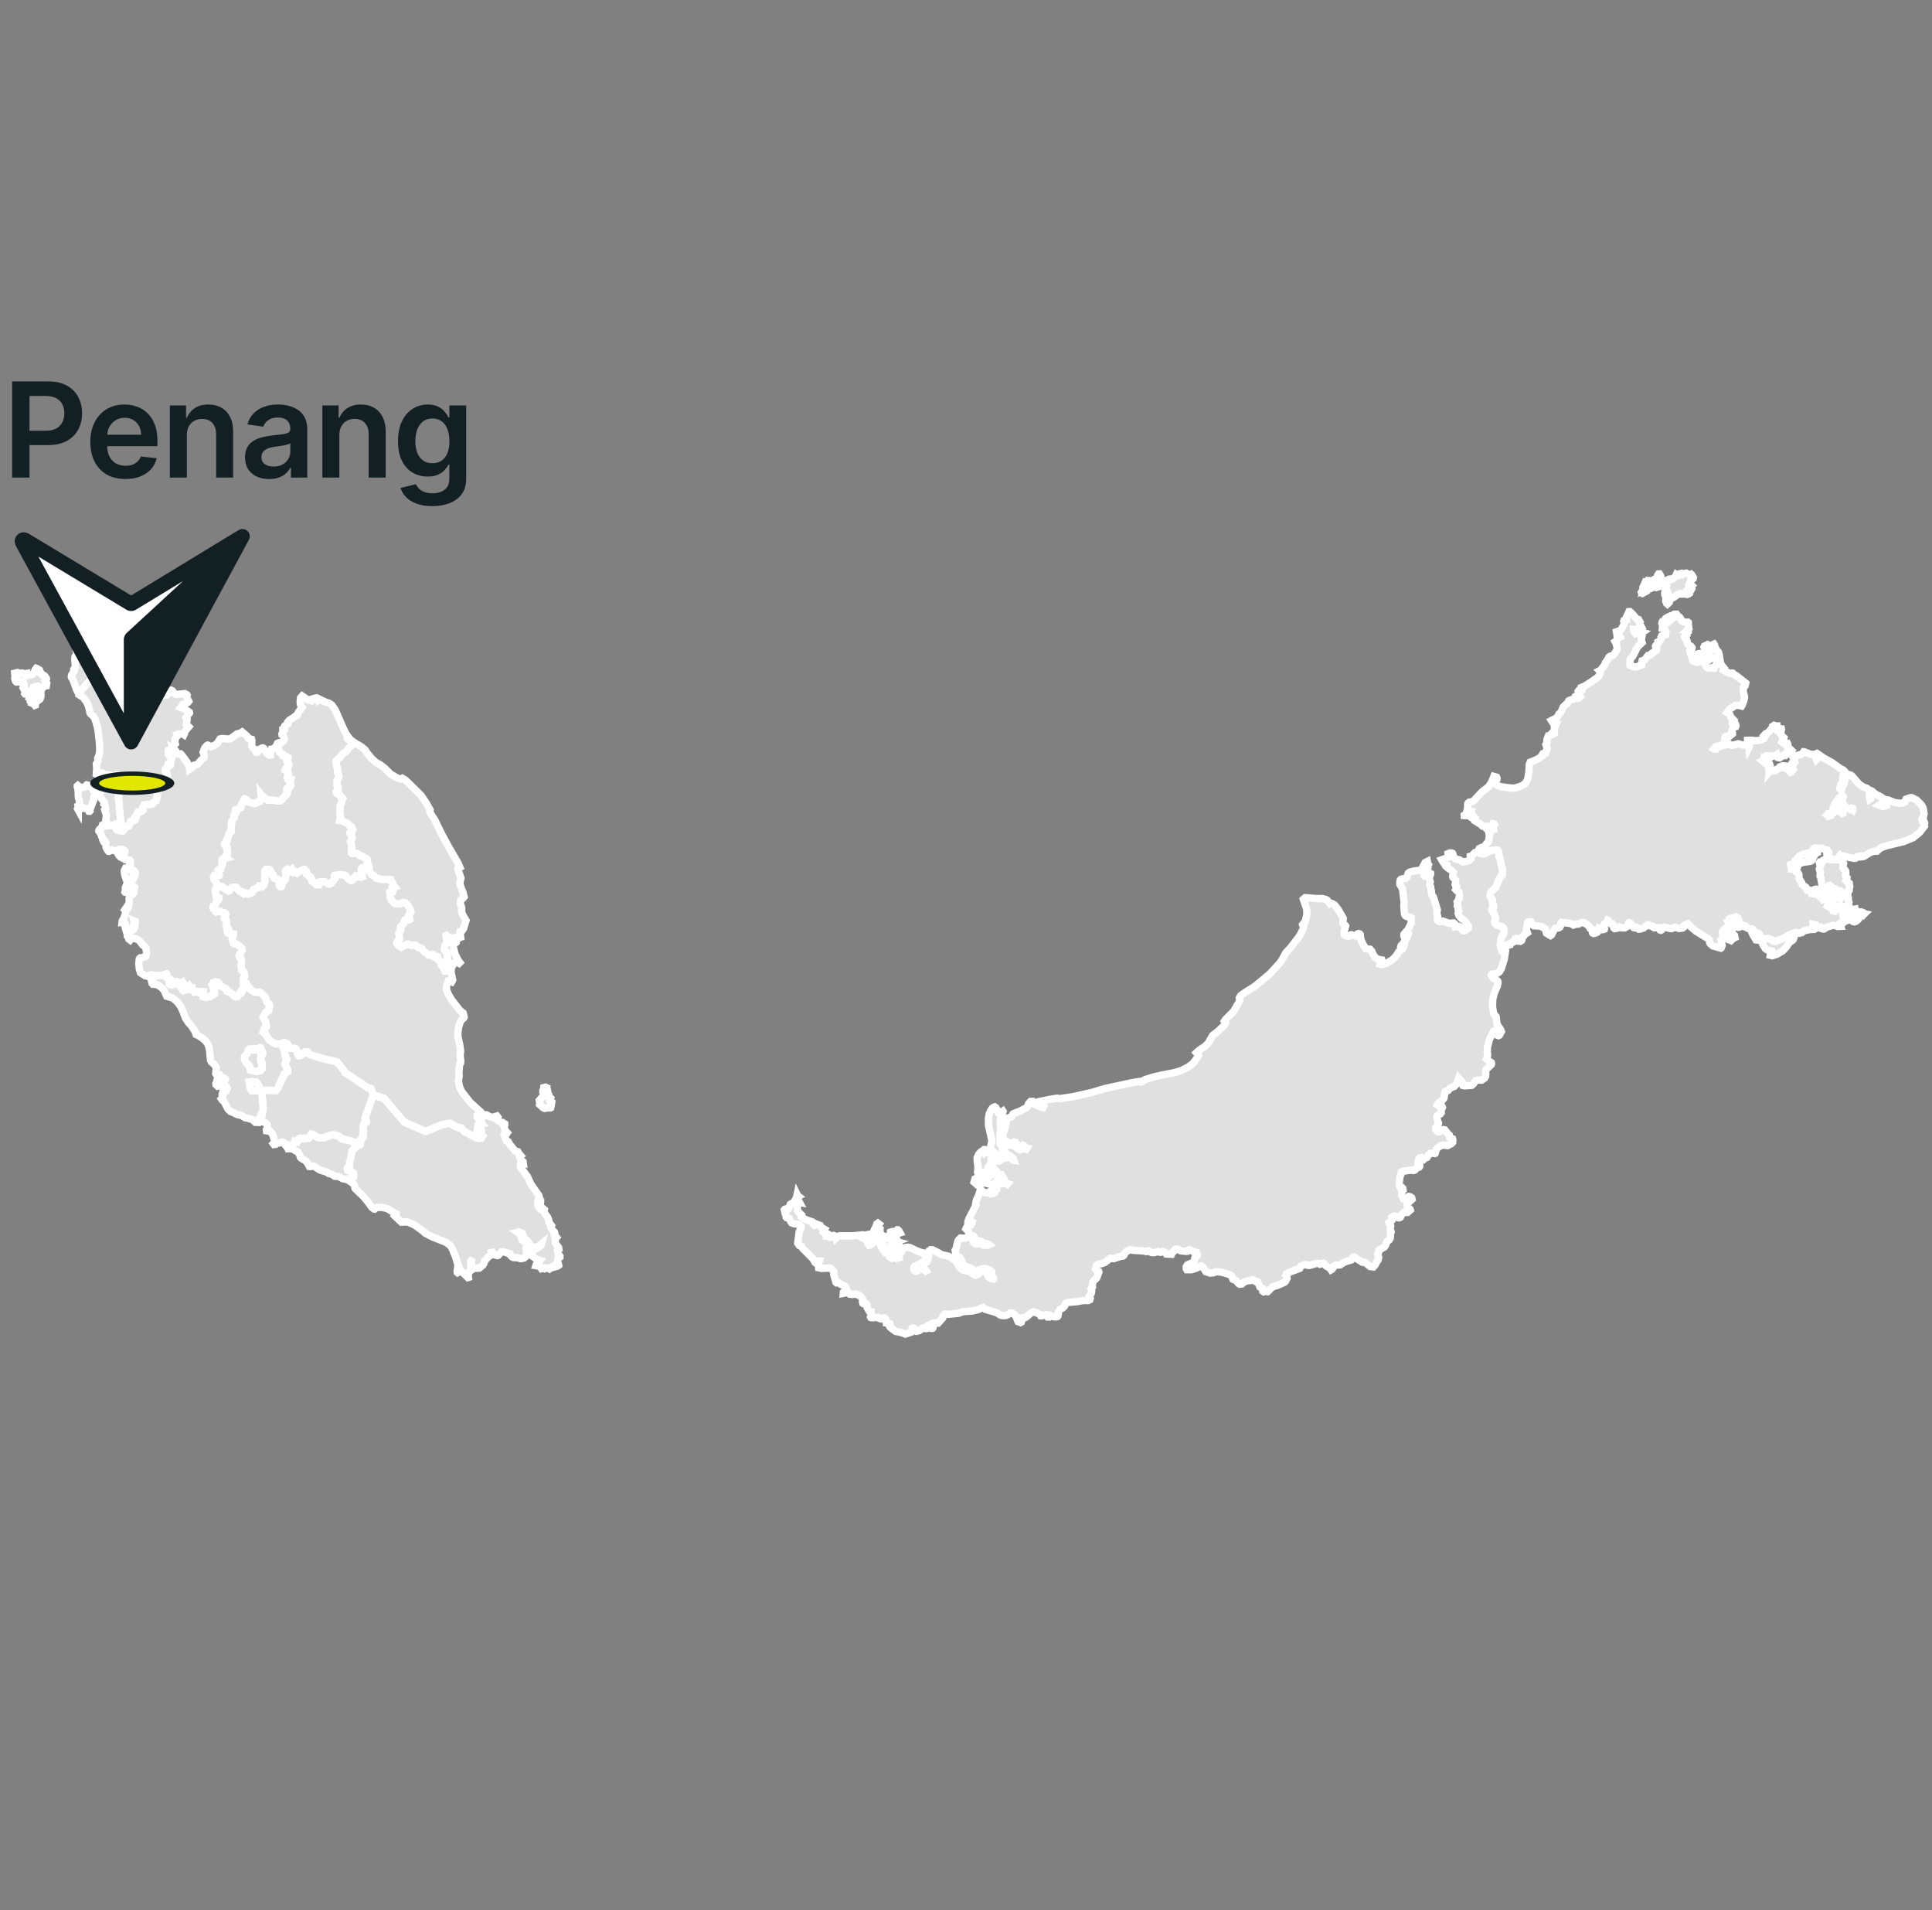 <svg width="263" height="260" viewBox="0 0 263 260" fill="none" xmlns="http://www.w3.org/2000/svg">
<rect x="0" y="0" width="263" height="260" fill="#808080" stroke="none"/>
<path d="M249.567 115.935L249.634 116.196L249.855 116.497L250.065 116.556L250.033 116.734L250.27 116.94L250.776 117.277L250.966 117.518L250.867 118.064L250.911 118.191L251.168 118.417L251.255 118.563L251.283 118.812L251.207 119.137L251.263 119.303L251.433 119.462L251.409 119.703L251.306 119.857L251.421 119.988L251.737 120.206L251.808 120.661L251.745 120.851L251.733 121.16L251.484 121.516L251.536 121.706L251.492 122.058L251.607 122.205V122.573L251.694 122.802L251.615 123.076L251.682 123.297L251.777 123.475L252.042 123.768L252.619 124.204L252.801 124.556L253.014 124.797L252.998 125.082L252.769 125.304L252.536 125.439L252.433 125.466L252.247 125.419L252.101 125.272L252.014 125.043L251.899 124.944L251.694 124.849L251.199 124.912L251.116 124.489L250.994 124.398L250.373 124.445L249.543 124.144L249.329 124.168L249.258 124.208H249.021L248.835 124.077L248.78 123.974L248.847 123.61L248.717 123.103L248.78 122.589L248.258 120.902L248.052 120.566L247.981 120.332L247.969 119.992L247.91 119.849L247.878 119.481L247.756 119.228L247.764 119.054L247.815 118.789L247.661 118.286L247.874 117.732L247.867 117.664L247.697 117.566L247.665 117.411L247.697 117.372L247.902 117.423L247.922 117.609L248.068 117.763L248.005 117.569L248.048 117.189L248.147 117.094L248.566 116.928L248.922 116.845L248.985 116.667L248.934 116.556L248.76 116.469L248.693 116.35L248.685 116.156L248.985 115.958L249.567 115.935ZM247.981 113.864L248.084 113.916L248.495 113.896L248.124 114.165L248.037 114.486L247.835 114.427L247.61 114.458L247.649 114.807L247.795 114.965L247.748 115.052L247.475 115.266L247.317 115.551L247.321 115.729L247.396 115.768L247.443 115.895L247.424 116.034L247.119 116.188L246.629 117.114L246.419 117.225L245.55 117.348L245.048 117.478L244.842 117.613L244.601 118.223L244.427 118.369L243.972 118.413L243.834 118.456L243.739 118.555L243.672 118.86L243.684 119.153L244.031 119.731L244.095 120.131L244.257 121.607L244.229 122.189L244.32 123.21L244.431 123.416L244.605 123.519L245.131 123.638L245.229 123.701L245.206 124.481L244.791 125.312L244.253 125.922L244.221 126.167L244.257 126.266L244.391 126.254L244.771 125.89L244.818 125.922L244.648 126.42L244.051 127.295L243.85 127.477L243.798 127.687L243.826 127.746L244.174 127.703L244.142 127.81L244.051 127.948L243.529 128.316L243.268 128.748L242.996 129.092L242.628 129.441L241.896 129.872L241.248 130.074L240.987 130.011L241.007 129.9L241.28 129.603L241.228 129.441L240.706 129.353L240.323 129.112L239.971 128.55L239.856 128.237L239.607 127.98L239.042 127.917L238.658 127.283L238.394 126.713L238.322 126.408L238.299 126.009L238.2 125.886L238.069 125.846L237.943 125.886L237.761 126.139L237.638 126.183L237.085 126.009L236.978 126.032L236.8 126.175L236.642 126.218L236.243 126.12L236.128 126.032L236.108 125.514L236.306 124.817L236.259 124.734L235.97 124.508L235.93 124.421L235.982 123.784L235.274 122.557L234.843 121.999L234.527 121.793L234.377 121.75L234.187 121.813L233.811 121.326L233.562 121.191L233.104 121.081L234.246 121.033L235.136 120.891L236.5 120.471L238.109 119.861L238.611 119.608L239.196 119.26L239.868 118.753L242.035 116.861L243.644 115.816L244.66 114.973L244.743 115.02L244.874 114.997L247.538 113.9L247.961 113.773L247.981 113.864Z" fill="#E0E0E0" stroke="white"/>
<path d="M62.301 173.219L62.25 173.18L62.234 173.073L62.277 172.693L62.55 172.871L62.542 173.104L62.301 173.219ZM47.479 160.41L47.854 160.323L48.108 160.176L48.127 159.804L48.096 159.678L47.902 159.496L47.309 159.286L47.257 159.076L47.277 158.965L47.499 158.823L47.574 158.7V158.035L47.673 157.865L47.906 156.606L48.254 156.305L48.293 156.06L48.997 155.787L49.044 155.573L49.068 155.149L49.147 155.027L49.412 154.837L49.448 154.694L49.357 154.338L49.487 154.045L49.396 153.665L49.412 153.301L49.554 153.067L49.574 152.901L49.847 152.762L49.887 152.648L49.721 152.359L49.681 152.165L50.796 149.049L52.275 149.485L55.054 152.743L57.885 153.974H58.004L60.036 153.138L61.004 152.913L61.281 152.901L62.246 153.435L62.799 153.526L63.195 154.009L64.926 154.884L65.16 154.932L65.298 154.825L65.417 154.924L65.508 154.912L65.697 154.615L65.579 154.5V154.29L65.444 154.081L65.452 153.847L65.393 153.807L65.092 153.887L64.986 153.799L65.041 153.423L65.298 153.317L65.397 153.332L65.353 153.158L65.199 153.261L65.14 153.241L65.116 153.095L65.227 152.972L65.452 152.937L65.338 152.834L65.377 152.687L65.468 152.628L65.385 152.466V152.347L65.436 152.295L65.338 152.204L65.326 151.983L65.247 152.244L65.077 152.232L64.99 152.109L64.966 151.852L65.057 151.737L65.219 151.694L65.48 151.781L65.595 151.777L65.626 151.634L65.729 151.713L65.974 151.761L66.112 151.717L66.227 151.733L66.71 151.983L67.322 152.177L67.5 152.105L67.512 151.927L67.643 151.884L67.777 152.062L67.666 152.307L67.71 152.426L68.433 152.968L68.528 153.004L68.607 152.893L68.71 152.956V153.02L68.576 153.111L68.686 153.637L68.825 153.918L69.058 154.164L69.014 154.227L68.659 154.314L68.607 154.429L68.963 155.292L69.189 155.383L69.39 155.747L70.106 156.642L70.493 156.741L70.588 156.923L70.896 157.295L70.734 157.429L70.762 157.528L70.972 157.881L71.209 158.118L71.228 158.261L71.055 158.205L70.865 158.32L70.821 158.728L70.885 158.906L71.81 160.149L72.253 161.134L73.348 162.702L73.486 163.197L73.597 163.367L73.589 163.474L73.553 163.478L73.454 163.391L73.415 163.252L73.3 163.216L73.201 163.656V163.957L73.273 164.182L73.399 164.392L73.64 164.641L73.775 164.685L73.929 164.645V164.495L74.103 164.641L74.052 164.946L74.21 165.223L74.526 165.623L74.712 166.086L74.728 166.355L75.048 166.775L74.945 166.917L74.957 167.04L75.23 167.452L75.483 167.705L75.506 167.792L75.412 167.903L75.435 168.03L75.744 168.394L75.57 168.552L75.617 168.782L75.578 169.13L75.732 169.399L76.044 169.787L76.076 169.989L75.898 170.088L75.882 170.282L75.981 170.583L76.226 170.975L76.222 171.082L75.965 171.22L75.933 171.295L75.91 171.624L76.056 172.202L75.937 172.301L75.641 172.392L75.534 172.23L75.431 172.226L75.123 172.522L74.996 172.515L74.787 172.701L74.558 172.59L74.372 172.558L74.154 172.661L74.032 172.574L73.715 172.661L73.597 172.451L73.221 172.293L72.952 172.249L73 172.103L73.182 171.949L73.522 171.529L73.47 171.513L73.237 171.652L73.039 171.375L72.189 170.757L72.513 170.326L72.407 170.1L72.644 169.902H73.071L73.636 169.51L73.696 169.308L73.368 169.581L72.992 169.815L72.846 169.811L72.648 169.716L72.371 169.882L72.26 170.088L72.249 170.207L72.181 170.219L71.996 169.613L72.067 169.324L72.011 169.186L71.853 168.932L71.399 168.536L71.233 168.335L71.09 167.848L70.635 167.654L70.438 167.705L70.651 167.852L70.995 168.2L70.96 168.394L71.058 168.719L71.102 168.786L71.517 169.059L71.782 169.661L71.766 169.764L71.6 169.957L71.691 170.658L71.632 170.959L71.339 171.216L70.896 171.311L70.315 171.153L69.92 171.165L69.679 171.042L69.509 170.856L69.445 170.666L68.599 170.373L68.255 170.389L67.817 170.848L67.698 170.884L67.314 170.785L67.168 170.654L67.049 170.448L66.931 170.476L66.998 170.698L66.445 171.082L65.954 171.632L65.891 171.925L65.749 172.158L65.247 172.59L64.883 172.61L64.317 172.455L64.171 171.968L64.207 171.644L64.128 171.604L64.057 171.675L64.108 172.412L64.298 172.768L63.962 173.005L63.792 173.235L63.732 173.643L63.764 173.852L63.689 173.876L62.91 173.085L62.716 172.99L62.305 172.02L61.997 170.995L61.534 169.898L61.321 169.566L61.111 169.368L60.692 169.067L58.941 168.378L58.324 168.073L57.869 167.816L57.438 167.44L56.537 166.783L56.003 166.522L55.639 166.367L55.307 166.3L54.635 166.332L53.761 165.5L53.904 165.354L53.915 165.215L52.824 164.542L52.37 164.396L51.935 164.325L51.306 164.333L50.998 164.554L50.919 164.546L50.622 164.325L50.065 163.553L49.424 162.797L48.341 161.76L48.23 161.281L48.048 161.059L47.419 160.628L47.127 160.501L47.404 160.434L47.479 160.41ZM74.245 147.961L74.395 148.028L74.372 148.131L74.498 148.274L74.621 148.879L74.736 149.065L74.83 149.378L74.957 149.477L74.933 149.556L74.842 149.521L74.787 149.6L74.814 149.782L75.103 149.992L75.072 150.209L74.973 150.364L75.028 150.514L74.969 150.759L74.925 150.783L74.415 150.787L74.186 150.854L74.063 150.827L73.905 150.74L73.458 150.324L73.486 150.122L73.407 149.766L73.676 149.441L74.075 149.176L74.15 149.042L74.067 148.749L73.901 148.61L73.897 148.444L73.996 148.274L74.024 148.016L74.245 147.961Z" fill="#E0E0E0" stroke="white"/>
<path d="M5.009 95.128L5.052 95.255L5.017 95.377L4.87 95.71L4.799 95.754V95.975L4.756 95.991L4.633 95.813L4.558 95.564L4.507 95.575L4.412 95.738L4.325 95.698L4.368 95.544L4.242 95.389L4.107 95.342L4.091 95.156L4.02 95.088L4.151 94.91L4.345 94.776L4.463 94.491L4.503 94.241L4.811 94.123L4.949 94.016L4.945 93.948L5.08 93.853L5.167 93.861L5.183 94.166L4.934 94.293L4.914 94.455L4.949 94.562L4.981 94.594L5.08 94.376L5.262 94.273L5.507 94.53L5.515 94.629L5.44 94.74L5.57 94.756L5.566 94.839L5.456 95.136L5.396 95.183L5.345 94.974L5.044 95.017L4.981 95.088L5.009 95.128ZM5.108 91.023L5.388 91.205L5.459 91.368L5.4 91.439L5.42 91.593L6.029 91.957L6.116 92.155L6.136 92.338L6.274 92.262L6.306 92.306L6.321 92.421L6.226 92.642L6.139 92.733L6.167 92.812L6.357 93.006L6.306 93.331L6.136 93.351L5.823 93.485L5.835 93.604L5.792 93.652L5.566 93.747L5.574 93.826L5.507 93.838L5.376 93.806L5.313 93.699L5.384 93.628L5.285 93.442L5.167 93.382L4.775 93.438L4.59 93.525L4.586 93.648L4.522 93.755L4.091 94.119L4.008 94.059L3.862 94.047L3.751 94.115L3.767 94.226L3.728 94.277L3.51 94.443L3.404 94.439L3.368 94.388L3.431 94.23L3.4 94.055L3.154 93.624L3.297 93.375L3.257 93.03L3.131 92.805L2.834 92.896L2.672 92.828L2.601 92.718L2.245 92.82L2.182 92.789L2.091 92.658L2.008 92.286L2.059 92.12L2 91.621L2.134 91.585L2.411 91.767L2.518 91.74L2.589 91.605L2.755 91.665L3.02 91.597L3.36 91.696L3.455 91.68L3.4 91.886L3.443 91.95L3.518 91.961L3.57 91.779L3.653 91.76L4.167 91.843L4.412 91.791L4.744 91.312L4.902 91.368L5.009 91.285L5.258 91.471L5.167 91.225L4.831 91.162L4.823 91.103L4.934 90.956L5.108 91.023ZM13.865 90.097L14.561 90.279L15.027 90.093L15.209 90.263L15.541 90.192L15.628 90.248L15.767 90.58L16.138 90.802L16.478 90.837L16.526 90.746L16.684 90.667L16.882 90.869L17.423 91.059L17.874 91.273L18.293 91.376L18.629 91.336L19.029 91.059L19.1 90.881L19.412 90.441H19.459L19.586 90.525L19.578 90.786L19.629 91.079L19.728 91.245L20.207 91.316L20.653 91.483L20.859 91.712L20.895 91.859L20.823 92.211L20.835 92.884L20.966 93.038L21.148 92.876L21.242 92.923L21.274 93.588L21.076 93.81L21.049 93.96L21.345 94.681L21.456 94.74L21.563 94.681L21.666 94.443L21.749 94.388L22.16 94.653L22.397 94.55L22.721 94.578L22.836 94.487L23.215 93.98L23.318 93.945L23.484 94.032L23.646 94.273L23.86 94.471L23.982 94.519L25.161 94.4L25.43 94.542L25.457 94.594L25.354 94.768L25.694 95.449L25.572 95.607L25.394 95.702L24.884 95.849L24.805 96.035L24.611 96.292L25.165 96.502L25.781 96.937L25.801 97.024L25.765 97.088L25.596 97.194L25.512 97.456L25.358 97.582L25.311 97.689L25.465 97.947L25.37 98.58L25.698 98.912L25.24 99.447L25.07 99.759L25.093 99.874L25.038 99.985L24.876 99.874L24.572 99.906L24.251 99.874L24.081 99.957L24.137 100.139L23.824 100.583L23.82 101.022L23.872 101.244L23.67 101.465L23.476 101.592L23.46 101.735L23.516 101.897L23.532 101.968L23.449 102.19L23.318 102.202L22.994 102.123L22.939 102.134L22.895 102.218L22.919 102.633L23.097 102.847L23.306 102.97L23.381 103.073L23.397 103.191L23.243 103.627L23.251 103.92L23.2 104.121L23.038 104.177L22.879 104.145L22.785 104.494L22.555 104.672L22.527 104.751L22.539 104.965L22.717 105.174L22.737 105.55L22.812 105.685V105.792L22.444 106.572L22.207 106.683L21.934 106.615L21.812 106.702L21.721 106.865L21.614 107.189L21.598 107.656L21.405 107.981L21.448 108.242L21.282 108.974L21.084 109.077L20.717 109.453L20.527 109.434L20.262 109.521L20.052 109.473L19.618 109.572L19.586 109.73L19.479 109.881L19.487 110.269L19.341 110.415L19.147 110.463L18.981 110.562L18.91 110.585L18.783 110.546L18.744 110.578L18.704 110.783L18.416 111.207L18.507 111.345L18.396 111.611L18.313 111.666L18.107 111.67L17.957 111.813L17.803 111.828L17.546 112.434L17.463 112.485L17.115 112.521L16.89 112.921L16.692 113.123L16.593 113.127L16.419 112.972L16.206 113.048L15.917 112.933L15.87 112.794L15.98 112.66L15.968 112.592L15.846 112.485L15.684 112.541L15.617 112.375L15.755 112.169L16.13 112.216L16.427 112.319L16.498 112.244L16.253 110.233L16.241 109.754L16.111 108.638L16.134 108.262L16.103 108.009L16.17 106.861L16.154 105.606L16.04 105.507L15.794 105.455L15.522 105.59L15.387 105.61L15.178 105.586L14.877 105.463L14.426 105.487L13.96 105.218L13.703 105.198L13.537 105.301L13.264 105.293L13.169 105.258L13.13 105.178L13.165 104.577L13.114 103.963L13.359 103.524L13.296 103.203L13.493 102.756L13.58 102.166L13.553 101.311L13.359 99.486L13.244 98.9L12.924 97.84L12.687 97.463L12.351 97.171L12.248 97.016L12.058 96.126L11.781 95.524L11.303 94.895L10.809 94.578L10.836 94.507L10.919 94.154L11.05 93.921L11.671 93.26L11.829 93.01L12.2 92.666L12.556 92.084L13.256 91.581L13.537 91.233L13.572 91.142L13.64 89.994L13.865 90.097Z" fill="#E0E0E0" stroke="white"/>
<path d="M41.133 94.725L41.932 95.267L42.402 95.386L42.477 95.299L42.446 95.152L43.003 94.99L43.154 95.022L43.3 95.33L43.371 95.279L43.43 95.128L44.375 95.58L44.818 95.718L45.178 95.964L45.636 96.625L46.83 99.348L47.115 99.882L47.344 100.207L47.242 100.306L47.273 100.516L47.669 100.836L47.815 100.761L48.206 101.066L47.874 101.493L47.51 101.794L47.19 102.23L46.625 102.673L46.328 103.041L45.763 103.544L45.779 103.995L45.968 104.66L45.996 105.23L46.15 105.705L46.095 105.915L45.909 106.196L45.893 106.358V106.897L46.012 107.158L46.036 107.605L45.775 107.763L45.763 107.866L45.83 107.961L46.332 108.29L46.49 108.535L46.653 108.607L46.7 108.678L46.554 108.947L46.522 109.244L46.356 109.549L46.32 109.715L46.277 110.649L46.368 111.108L46.257 111.666L46.554 111.71L47.376 112.118L47.526 112.319L47.843 112.513L48.036 112.913L47.985 113.06L47.764 113.135L47.645 113.333L47.676 113.479L47.87 113.717L47.945 114.077L47.732 114.552L47.918 115.201L47.922 115.359L47.854 115.577L47.862 116.052L47.929 116.131L48.044 116.159L48.277 116.088L48.546 116.104L48.867 116.29L49.052 116.476L49.294 116.499L49.981 116.923L50.021 117.002L49.993 117.366L50.104 117.537L50.278 118.051L50.239 118.186L50.116 118.332L49.97 118.336L49.487 118.079L49.337 118.13L49.211 118.289L49.187 118.459L49.353 119.346L49.183 119.409L48.886 119.381L48.783 119.361L48.594 119.211L48.424 119.219L48.111 119.642L47.894 119.832L47.771 119.852L47.669 119.813L47.408 119.615L47.095 119.254L46.937 119.136L46.728 119.084L46.095 119.061L45.561 119.171L45.51 119.278L45.577 119.638L45.016 120.296L44.802 120.339L44.498 120.216L44.233 120.026H43.557L43.47 120.078L43.379 120.45L43.256 120.466L43.074 120.422L42.715 120.062L42.454 119.9L42.363 119.563L42.224 119.338L41.742 119.001L41.687 118.589L41.485 118.364L41.37 118.352L41.173 118.415L40.603 118.688L40.425 118.823L40.188 118.649L39.959 118.764L39.856 118.704L39.718 118.51L39.666 118.324L39.56 118.384L39.477 118.613L39.322 118.566L39.184 118.36L39.093 118.312L38.967 118.407L38.864 118.57L38.927 119.136L38.777 119.777L38.496 120.058L38.302 120.66L38.203 120.687L38.045 120.565L37.99 120.458L38.014 120.149L37.939 119.777L37.761 119.642L37.357 119.551L37.294 119.504L37.136 119.005L37.065 118.95L36.903 118.958L36.776 118.819L36.851 118.574L36.784 118.419L36.63 118.328L36.235 118.332L36.104 118.459L36.045 118.657V118.843L36.136 119.14L36.029 119.555L36.084 119.904L35.91 120.458L35.701 120.668L35.424 120.541L35.337 120.545L35.183 120.814L34.78 120.929L34.515 121.075L34.353 121.439L34.171 121.566L34.005 121.578L33.752 121.697L33.38 121.523L33.186 121.653L33.064 121.59L32.89 121.364L32.601 121.289L32.178 120.786L31.992 120.735L31.609 120.782L31.47 120.889L31.261 121.21L31.095 121.285L30.731 121.079L30.197 120.656L29.822 120.731L29.596 120.458L29.28 119.896L29.134 119.714L29.059 119.555L29.055 119.342L29.181 119.152L29.497 119.215L29.786 119.152L29.83 119.037L29.672 118.443L29.743 118.364L30.023 118.265L30.268 117.628L30.284 117.552L30.17 117.208L30.201 117.03L30.344 116.879L30.858 116.749L30.699 116.602L30.735 116.484L30.897 116.329L30.96 116.116L30.877 115.664L30.885 115.328L30.549 115.027L30.533 114.857L30.885 114.512L30.905 114.413L30.854 114.291L31.028 114.069L31.142 113.507L31.447 113.206L31.403 112.893L31.486 112.49L31.451 112.248L31.518 112.066L31.514 111.848L31.613 111.627L31.874 111.306L31.842 110.997L32.087 110.657L32.012 110.376L32.032 110.249L32.095 110.206L32.316 110.241L32.53 110.012L32.767 109.917L32.838 109.489L32.91 109.374L33.127 109.22L33.206 108.812L33.285 108.729L33.518 108.8L33.843 109.161L34.554 109.359L34.732 109.351L34.938 109.264L35.06 109.137L35.381 109.062L35.661 108.646V108.488L35.547 108.298L35.531 108.132L35.63 108.254L36.44 108.884L37.069 108.895L37.82 108.994L38.152 108.979L38.338 108.84L39.065 108.044L39.097 107.926L39.01 107.554L39.022 107.395L39.164 107.277L39.346 107.241L39.544 106.952L39.556 106.877L39.457 106.667L39.595 106.045L39.346 105.95L39.125 105.962L39.089 105.875L39.212 105.341L39.2 105.147L39.093 104.985L38.82 104.83L38.911 104.585L39.16 104.506L39.216 104.201L39.315 104.078L39.299 103.959L39.077 103.682L39.014 103.5V103.389L39.164 103.247L39.204 103.1L39.093 103.037L38.963 103.14L38.848 103.148L38.71 102.887L38.496 102.827L38.437 102.625L38.029 102.376L37.962 102.249L37.887 101.842L37.697 101.573L37.67 101.422L37.773 101.173L37.986 101.074L38.306 101.078L38.69 100.698L38.706 100.539L38.555 100.1L38.389 100.005L38.373 99.894L38.5 99.609V99.391L38.627 99.395L38.718 99.32L38.706 98.885L38.761 98.79L39.184 98.485L39.172 98.271L39.433 97.982L39.884 97.717L40.323 97.361L40.489 97.297L40.615 96.933L40.864 96.648L40.951 96.399L41.113 96.233L40.884 95.837L40.864 95.524L40.916 94.978L41.133 94.725Z" fill="#E0E0E0" stroke="white"/>
<path d="M39.176 156.228L39.603 156.042L39.753 155.804L40.117 155.515L40.148 155.369L40.445 155.428L40.603 155.1L40.825 154.941L41.39 154.993L41.449 154.933L42.007 154.921L42.378 154.363L42.619 154.431L43.157 154.787L43.525 154.886L44.118 154.866L45.031 154.51L45.395 154.454L46 154.597L46.245 154.735L46.439 154.941L46.609 155.012L47.641 155.254L48.625 155.614L49.056 155.578L49.009 155.792L48.305 156.065L48.265 156.311L47.917 156.612L47.684 157.87L47.585 158.041V158.706L47.51 158.828L47.289 158.971L47.269 159.082L47.32 159.291L47.913 159.501L48.107 159.683L48.139 159.81L48.119 160.182L47.866 160.329L47.423 160.431L47.146 160.499L46.652 160.42L46.091 160.115L45.573 160.087L45.138 159.794L44.727 159.707L44.533 159.549L43.572 159.244L42.762 158.745L42.453 158.698L42.264 158.773L42.121 158.761L41.896 158.345L41.572 157.953L41.125 157.712L40.896 157.514L40.777 157.126L40.575 156.813L39.903 156.41L39.674 156.35L39.271 156.335L39.176 156.228Z" fill="#E0E0E0" stroke="white"/>
<path d="M38.342 142.257L38.362 142.126L38.429 142.035L38.639 141.908L38.754 141.904L38.868 142.011L39.153 142.043L39.244 142.177L39.35 142.514L39.501 142.648L40.11 142.688L40.303 142.747L40.426 142.953L40.458 143.23L40.584 143.567L40.715 143.69L40.9 143.658L41.13 143.381L41.395 143.353L41.545 143.191L41.667 143.215L41.885 143.175L42.213 143.523L42.304 143.567L44.206 144.129L45.846 144.497L45.922 144.541L46.922 145.807L47.044 146.041L47.187 146.096L50.077 148.044L50.464 148.111L50.559 148.178L50.804 149.025L49.689 152.141L49.729 152.335L49.895 152.624L49.855 152.738L49.583 152.877L49.563 153.043L49.42 153.277L49.405 153.641L49.496 154.021L49.365 154.314L49.456 154.67L49.42 154.812L49.156 155.002L49.077 155.125L49.053 155.549L48.622 155.584L47.637 155.224L46.605 154.983L46.435 154.911L46.242 154.706L45.997 154.567L45.392 154.425L45.028 154.48L44.115 154.836L43.522 154.856L43.154 154.757L42.616 154.401L42.375 154.334L42.003 154.892L41.446 154.904L41.387 154.963L40.821 154.911L40.6 155.07L40.442 155.398L40.145 155.339L40.114 155.485L39.75 155.774L39.6 156.012L39.173 156.198L39.129 156.071L39.181 155.98L39.117 155.814L38.868 155.766L38.742 155.675L38.655 155.509L38.508 155.438L38.358 155.434L37.979 155.565L37.749 155.517L37.496 155.533L37.382 155.596L37.366 155.762L37.295 155.77L37.2 155.644L37.326 155.509L37.358 155.256L37.136 154.432L36.737 153.914L36.591 153.878L36.48 153.922L36.282 153.898L36.267 153.748L36.421 153.57L36.354 153.059L36.108 152.806L35.721 152.612L35.531 152.616L35.31 152.754L35.081 152.73L35.041 152.667L35.061 152.552L35.401 152.441L35.377 152.089L35.618 151.86L35.555 151.646L35.709 151.456L35.772 151.27L35.832 150.771L35.626 148.356L37.567 148.424L37.832 148.103L38.402 146.793L38.666 146.357L38.706 146.12L39.145 145.851L39.157 145.59L38.793 144.798L38.825 144.596L39.007 144.271L39.014 144.105L38.825 143.717L38.758 143.381L38.761 142.989L38.572 142.672L38.532 142.336L38.342 142.257Z" fill="#E0E0E0" stroke="white"/>
<path d="M29.825 120.728L30.201 120.653L30.734 121.077L31.098 121.283L31.264 121.207L31.474 120.887L31.612 120.78L31.995 120.732L32.181 120.784L32.604 121.286L32.893 121.362L33.067 121.587L33.19 121.651L33.383 121.52L33.755 121.694L34.008 121.575L34.174 121.564L34.356 121.437L34.518 121.073L34.783 120.926L35.186 120.811L35.34 120.542L35.427 120.538L35.704 120.665L35.913 120.455L36.087 119.901L36.032 119.553L36.139 119.137L36.048 118.84V118.654L36.107 118.456L36.238 118.33L36.633 118.326L36.787 118.417L36.855 118.571L36.779 118.816L36.906 118.955L37.068 118.947L37.139 119.003L37.297 119.501L37.361 119.549L37.764 119.64L37.942 119.774L38.017 120.146L37.989 120.455L38.045 120.578L38.203 120.701L38.302 120.673L38.495 120.071L38.776 119.79L38.926 119.149L38.863 118.583L38.966 118.421L39.092 118.326L39.183 118.373L39.322 118.579L39.476 118.626L39.559 118.397L39.666 118.338L39.717 118.524L39.855 118.718L39.958 118.777L40.188 118.662L40.425 118.836L40.603 118.702L41.172 118.429L41.37 118.365L41.484 118.377L41.686 118.603L41.741 119.014L42.224 119.351L42.362 119.576L42.453 119.913L42.714 120.059L43.066 120.412L43.248 120.455L43.37 120.439L43.461 120.067L43.548 120.016H44.224L44.489 120.206L44.794 120.329L45.007 120.285L45.568 119.628L45.501 119.268L45.553 119.161L46.086 119.05L46.719 119.074L46.928 119.125L47.087 119.244L47.399 119.604L47.66 119.802L47.763 119.842L47.885 119.822L48.103 119.632L48.415 119.208L48.585 119.2L48.775 119.351L48.878 119.371L49.174 119.398L49.344 119.335L49.178 118.448L49.202 118.278L49.328 118.12L49.479 118.068L49.961 118.326L50.107 118.322L50.601 119.014L50.898 119.149L51.206 119.478L52.1 119.691L52.586 119.628L53.116 119.695L53.112 119.794L53.416 120.055L53.515 120.396L53.764 120.72L53.377 120.887V120.95L53.535 121.112L53.44 121.381L53.076 121.476L53.104 121.979L53.278 122.494L53.476 122.628L53.626 122.874L53.812 122.981H54.444L54.867 122.791L55.156 122.846L55.496 123.155L55.69 123.44L55.895 123.883L55.951 124.117L55.718 124.402L55.635 124.615L55.67 124.845L55.785 125.011L55.797 125.098L55.67 125.178L55.393 125.118L55.128 125.201L55.022 125.391L54.947 125.728L54.543 126.112L54.52 126.286L54.571 126.575L54.334 126.927L54.29 127.078L54.397 127.592V127.77L54.357 127.873L54.069 128.158L54.014 128.297L54.057 128.435L54.282 128.689L54.646 128.89L55.113 128.625L55.54 128.459L55.939 128.625L56.243 128.598L56.647 128.653L56.919 128.934L57.358 129.029L57.77 129.54L58.173 129.769L58.327 129.963L58.532 129.975L58.841 129.86L58.904 129.872L58.983 130.102L59.094 130.217L59.197 130.232L59.477 130.157L59.568 130.201L59.604 130.509L60.134 130.988L60.035 131.143L60.051 131.289L60.458 131.867L60.561 132.14L60.636 132.152L60.806 132.069L60.663 131.812V131.713L61 131.416L61.051 131.143V130.996L60.869 130.426L60.865 129.682L60.766 129.536L60.553 129.393L60.474 129.227L60.549 128.689L60.77 128.408L60.853 128.123L60.715 127.307L60.778 127.279L60.984 127.493L61.15 127.588L61.446 127.644L62.672 127.485V127.557L62.534 127.644L62.352 127.596L62.213 127.659L62.122 127.826L62.103 128.249L61.743 128.538L61.711 128.728L61.747 129.061L61.925 129.781L62.34 130.664L62.597 131L62.486 131.111L62.091 130.917L61.976 130.953L61.763 131.178L61.438 131.737L61.403 132.303L61.605 133.284L61.514 133.367L61.545 133.534L61.506 133.601L61.276 133.466L61.023 133.506L60.81 134.088L60.766 134.587L60.98 135.224L61.466 136.063L62.534 137.425L62.826 137.722L63.044 137.864L63.17 138.307L63.182 138.43L63.111 138.557L62.83 138.798L62.652 139.079L62.419 139.831L62.32 140.631L62.36 141.197L62.581 142.194L62.696 143.014L62.636 143.667L62.719 144.32L62.696 144.676L62.589 144.791L62.53 145.159L62.474 146.018L62.502 146.517L62.399 147.012L62.486 147.602L62.625 148.096L62.846 148.56L63.996 150.028L65.467 151.366L65.61 151.603L65.578 151.746L65.463 151.75L65.202 151.663L65.04 151.706L64.949 151.821L64.973 152.078L65.06 152.201L65.23 152.213L65.309 151.952L65.321 152.173L65.42 152.265L65.368 152.316V152.435L65.451 152.597L65.361 152.656L65.321 152.803L65.436 152.906L65.21 152.941L65.1 153.064L65.123 153.211L65.183 153.23L65.337 153.127L65.38 153.302L65.281 153.286L65.024 153.393L64.969 153.769L65.076 153.856L65.376 153.777L65.436 153.816L65.428 154.05L65.562 154.26V154.469L65.681 154.584L65.491 154.881L65.4 154.893L65.281 154.794L65.143 154.901L64.91 154.853L63.178 153.978L62.783 153.496L62.229 153.405L61.264 152.87L60.988 152.882L60.019 153.108L57.987 153.943H57.868L55.038 152.712L52.258 149.454L50.779 149.019L50.534 148.172L50.439 148.104L50.052 148.037L47.162 146.089L47.019 146.034L46.897 145.801L45.897 144.534L45.822 144.49L44.181 144.122L42.279 143.56L42.188 143.517L41.86 143.168L41.642 143.208L41.52 143.184L41.37 143.346L41.105 143.374L40.875 143.651L40.69 143.683L40.559 143.56L40.433 143.224L40.401 142.947L40.278 142.741L40.085 142.681L39.476 142.642L39.326 142.507L39.219 142.171L39.128 142.036L38.843 142.004L38.729 141.898L38.614 141.902L38.404 142.028L38.337 142.119L38.317 142.25L37.989 142.08L37.535 142.092L36.716 141.632L36.123 140.777L36.072 140.631L35.795 140.445L35.917 140.029L36.194 139.808L36.261 139.629L36.119 139.032L35.799 138.41L36.175 137.737L36.499 137.615L36.57 137.543L36.558 137.195L36.665 136.954L36.653 136.744L36.605 136.633L36.313 136.388L36.238 136.261L36.163 135.881L35.989 135.604L35.538 135.145L35.328 135.038L34.905 135.073L34.601 135.018L34.154 134.745L33.644 134.084L33.498 133.783L33.087 133.613L33.126 133.082L33.292 132.877V132.746L33.178 132.31L32.861 132.037L32.846 131.562L32.794 131.396L32.853 131.155L32.834 130.569L32.79 130.45L32.581 130.268L32.521 130.133L32.593 129.844L32.928 129.369L32.921 129.144L32.731 128.894L32.138 128.483L31.857 128.495L31.754 128.419L31.58 127.806L31.75 127.256V127.133L31.134 127.066L31.015 127.01L30.932 126.892L30.873 126.622L31.039 126.42L30.786 126.08L30.762 125.973L30.837 125.736L30.829 125.372L30.794 125.277L30.552 125.11L30.493 124.995L30.715 124.469L30.671 124.354L30.505 124.239L30.181 124.18L29.963 124.026L29.418 124.144L29.339 124.077L29.307 123.828L29.24 123.685L29.097 123.606L28.987 123.598L28.955 123.511L29.014 123.321L29.236 123.187L29.346 123.008L29.461 122.581L29.694 122.49L29.793 122.343L29.773 122.193L29.477 122.058L29.378 121.928L29.287 121.168L29.319 120.994L29.449 120.843L29.604 120.732L29.825 120.728Z" fill="#E0E0E0" stroke="white"/>
<path d="M12.105 106.895L12.271 107.07L12.386 107.038L12.643 107.109L12.702 107.271V107.537L12.975 107.738L13.24 107.782L13.216 107.928L12.773 108.407L12.745 108.91L12.235 110.212L12.251 110.363L12.2 110.414L12.105 110.406L11.982 110.165L11.864 110.074L11.698 110.066L11.358 109.943L11.176 110.018L10.749 110.042L10.682 110.141L10.678 110.28L10.559 110.062L10.654 109.813L10.626 109.658L10.741 109.587L10.852 109.583L10.812 109.346L10.836 109.08L10.685 108.625L10.65 108.281V107.671L10.599 107.481L10.658 107.279L10.622 107.117L10.523 107.034V106.982L10.595 106.919L10.713 107.022L11.097 107.2L11.52 107.113L11.8 106.832L12.105 106.895ZM13.267 105.296L13.54 105.304L13.706 105.201L13.963 105.221L14.43 105.49L14.88 105.466L15.181 105.589L15.39 105.613L15.525 105.593L15.798 105.458L16.043 105.51L16.157 105.609L16.173 106.864L16.106 108.012L16.138 108.265L16.114 108.641L16.244 109.757L16.256 110.236L16.501 112.247L16.43 112.322L16.134 112.219L15.758 112.172L15.639 112.176L15.489 112.306L15.343 112.334L14.141 112.453L13.931 112.421L13.967 112.33L14.216 112.136L14.469 111.831L14.465 111.752L14.386 111.701L14.493 110.968L14.256 110.216L14.378 110.094V109.963L14.275 109.54L14.141 109.417L14.184 109.152L13.536 108.364L13.497 108.166L13.69 107.774L13.789 107.137L13.635 106.171L13.481 105.759L13.374 105.597L13.117 105.395L13.125 105.344L13.267 105.296Z" fill="#E0E0E0" stroke="white"/>
<path d="M17.541 120.096L18.3 120.765L18.241 120.923L18.158 120.927L18.071 121.01L18.142 121.402L17.936 121.434L17.691 121.568L17.537 121.596L17.158 121.437H17.043L17.003 121.39L17.087 121.05L17.059 120.836L17.138 120.594L17.332 120.262L17.541 120.096ZM17.608 118.362L18.225 118.643L18.34 118.92L17.944 119.668L17.901 119.696L17.683 119.632L17.494 119.664L17.225 119.787L16.972 119.039L16.913 118.631L16.928 118.457L17.051 118.235L17.272 118.314L17.608 118.362ZM32.965 99.623L33.625 100.181L33.822 100.494L34.245 100.613L34.281 100.735L34.269 101.519L34.396 101.753L34.732 102.061L34.878 102.402L34.977 102.414L35.064 102.327L35.119 102.081L35.238 101.998L35.42 101.955L35.609 101.82L35.768 101.784L35.894 101.844L36.167 102.342L36.459 102.623L36.669 102.77L36.803 102.754L36.788 102.338L36.922 101.966L37.191 101.923L37.503 101.65L37.697 101.575L37.887 101.844L37.962 102.247L38.037 102.37L38.444 102.62L38.504 102.821L38.717 102.881L38.855 103.142L38.97 103.134L39.101 103.031L39.211 103.095L39.172 103.241L39.022 103.383V103.494L39.085 103.676L39.306 103.953L39.322 104.072L39.223 104.195L39.168 104.5L38.919 104.579L38.828 104.824L39.101 104.979L39.207 105.141L39.219 105.335L39.097 105.869L39.132 105.956L39.354 105.945L39.603 106.04L39.464 106.661L39.563 106.871L39.551 106.946L39.354 107.235L39.172 107.271L39.022 107.393L39.014 107.544L39.101 107.916L39.069 108.035L38.342 108.83L38.156 108.969L37.824 108.985L37.072 108.886L36.444 108.874L35.633 108.244L35.534 108.122L35.55 108.288L35.665 108.478V108.636L35.384 109.052L35.064 109.127L34.941 109.254L34.736 109.341L34.558 109.349L33.846 109.151L33.522 108.791L33.289 108.719L33.21 108.802L33.13 109.21L32.913 109.365L32.842 109.479L32.771 109.907L32.533 110.002L32.32 110.231L32.099 110.196L32.035 110.239L32.016 110.366L32.091 110.647L31.842 110.995L31.889 111.292L31.628 111.613L31.529 111.835L31.533 112.052L31.466 112.234L31.502 112.476L31.419 112.88L31.462 113.192L31.158 113.493L31.043 114.055L30.869 114.277L30.92 114.4L30.901 114.499L30.549 114.843L30.565 115.013L30.901 115.314L30.893 115.65L30.976 116.102L30.913 116.315L30.75 116.47L30.715 116.589L30.873 116.735L30.359 116.866L30.217 117.016L30.185 117.194L30.3 117.539L30.284 117.614L30.039 118.251L29.758 118.35L29.687 118.429L29.845 119.023L29.802 119.138L29.513 119.201L29.197 119.138L29.07 119.328L29.074 119.541L29.149 119.7L29.295 119.882L29.612 120.444L29.837 120.717L29.624 120.725L29.469 120.836L29.339 120.986L29.307 121.16L29.398 121.92L29.497 122.051L29.794 122.186L29.813 122.336L29.715 122.483L29.481 122.574L29.367 123.001L29.256 123.179L29.035 123.314L28.975 123.504L29.007 123.591L29.117 123.599L29.26 123.678L29.327 123.82L29.359 124.07L29.438 124.137L29.983 124.018L30.201 124.173L30.525 124.232L30.691 124.347L30.735 124.462L30.513 124.988L30.573 125.103L30.814 125.269L30.849 125.364L30.857 125.728L30.782 125.966L30.806 126.073L31.059 126.413L30.893 126.615L30.952 126.884L31.035 127.003L31.154 127.058L31.77 127.126V127.248L31.6 127.799L31.774 128.412L31.877 128.487L32.158 128.475L32.751 128.887L32.941 129.136L32.949 129.362L32.613 129.837L32.541 130.126L32.601 130.261L32.81 130.443L32.854 130.561L32.873 131.147L32.814 131.389L32.866 131.555L32.881 132.03L33.198 132.303L33.312 132.739V132.869L33.146 133.075L33.107 133.605L33.518 133.776L33.664 134.076L33.273 134.057L33.221 134.16L33.32 134.29L33.289 134.464L33.178 134.615L33.063 134.559L32.961 134.65L32.846 134.872L32.905 135.034L32.842 135.181L32.684 135.28L32.502 135.319L32.328 135.624L32.111 135.672L31.901 135.6L31.355 135.09L30.877 134.896L30.782 134.595L30.707 134.528L30.414 134.409L29.991 134.128L29.861 134.156L29.805 133.827L29.639 133.685L29.386 133.645L29.22 133.744L29.07 133.76L29.042 133.871L28.892 134.061L29.212 134.924L29.201 135.304L29.07 135.403L28.758 135.486L28.615 135.644L28.394 135.632L28.101 135.751L27.769 135.707L27.635 135.644L27.623 135.181L27.666 134.943L27.599 134.928L27.133 135.102L26.939 134.959L26.824 134.939L26.477 135.034L26.263 134.785L26.18 134.544L26.14 134.559L26.101 134.726L25.959 134.71L25.86 134.639L25.966 134.449L25.832 134.266L25.634 134.571L25.476 134.536L25.393 134.706L25.342 134.714L25.168 134.552L24.919 134.793L24.852 134.742V134.686L24.931 134.266L25.018 134.247L25.219 134.33L25.29 134.31L25.128 134.156V133.966L25.093 133.93L24.737 134.326L24.63 134.318L24.567 133.946L24.587 133.744L24.152 133.902L24.112 133.819L24.136 133.661L24.084 133.617L24.002 133.582L23.673 133.613L23.523 133.704L23.472 133.95L23.389 134.069L23.163 134.045L23.08 133.97L23.025 133.752L23.076 133.605L23.235 133.463L23.258 133.34L23.171 133.245L22.792 133.138L22.697 133.063L22.713 132.624L22.653 132.56L22.119 132.743L20.93 132.861L20.827 132.96L20.74 133.4L20.633 133.55L20.779 132.913L20.791 132.695L20.53 132.659L20.293 132.727L20.091 132.865L19.743 132.79L19.115 132.374L18.965 131.868L18.893 131.143L18.953 130.561L19.02 130.419L19.111 130.352L19.328 130.344L19.85 130.146L19.961 129.71L19.874 129.069L19.664 128.768L19.431 128.618L18.992 128.052L18.802 127.898L18.296 127.715H17.881L17.711 127.937L17.541 127.81L17.482 127.573L17.332 127.407L17.336 127.284L17.446 127.201L17.442 127.035L17.221 126.849L17.146 126.575L17.391 126.615L17.672 126.738L17.929 126.663L18.083 126.56L18.225 126.417L18.34 126.211L18.296 125.994L18.415 125.653L18.391 125.388L18.241 125.329L18.277 125.471L18.158 125.918L18.142 126.267L17.881 126.5L17.395 126.433L17.146 126.354L17.075 125.796L16.901 125.507L16.857 125.471L16.62 125.511L16.64 125.333L16.762 125.154L17.051 124.478L17.087 123.876L17.007 123.805L17.154 123.583L17.225 123.706L17.387 123.674L17.486 123.456L17.585 122.95L17.573 122.312L17.636 122.071L18.043 121.758L18.233 121.339L18.15 121.018L18.288 120.919L18.312 120.761L17.652 120.115L18.225 119.561L18.443 118.841L18.324 118.587L17.98 118.354L17.525 118.215L17.47 118.152L17.502 117.958L17.648 117.879L17.739 117.725L17.664 117.483L17.759 117.178L17.68 117.075L17.34 116.976L17.079 116.988L16.901 116.699L16.814 116.687L16.636 116.763L16.466 116.672L16.438 116.47L16.521 116.418L16.533 116.327L16.276 116.189L16.312 116.098L16.355 116.058L16.43 116.074L16.62 116.268L16.699 116.28L16.841 116.201L16.924 116.121L16.885 115.868L16.952 115.797L16.901 115.706L16.774 115.658L16.533 115.805L16.402 115.587H16.252L16.157 115.674L16.244 115.888L16.173 115.9L16.07 115.817L16.007 115.86L15.999 115.924L16.098 116.074L16.027 116.133L15.92 115.943L15.809 115.852L15.24 115.666L14.864 115.864L14.786 115.86L14.58 115.607L14.445 115.314L14.406 114.645L14.37 114.597L14.2 114.673L14.137 114.605L13.987 114.277L13.912 113.94L13.813 113.802L13.785 113.647L13.647 113.351L13.457 113.113L13.461 113.01L13.54 112.872L13.833 112.694L13.92 112.412L14.129 112.444L15.331 112.325L15.477 112.298L15.628 112.167L15.746 112.163L15.608 112.369L15.683 112.539L15.849 112.48L15.972 112.587L15.983 112.654L15.873 112.789L15.92 112.927L16.209 113.042L16.422 112.967L16.596 113.121L16.695 113.117L16.893 112.915L17.118 112.515L17.466 112.48L17.549 112.428L17.806 111.823L17.96 111.807L18.11 111.664L18.316 111.66L18.399 111.605L18.51 111.34L18.419 111.201L18.707 110.778L18.747 110.572L18.787 110.54L18.913 110.58L18.98 110.56L19.139 110.457L19.332 110.41L19.479 110.263L19.471 109.875L19.577 109.725L19.609 109.566L20.044 109.467L20.253 109.515L20.518 109.428L20.708 109.448L21.076 109.072L21.273 108.969L21.439 108.236L21.396 107.975L21.59 107.651L21.606 107.183L21.712 106.859L21.803 106.697L21.926 106.61L22.199 106.677L22.436 106.566L22.803 105.786V105.679L22.728 105.545L22.709 105.177L22.531 104.967L22.519 104.753L22.547 104.674L22.776 104.496L22.871 104.147L23.029 104.179L23.191 104.124L23.242 103.922L23.235 103.629L23.389 103.193L23.373 103.075L23.298 102.972L23.088 102.849L22.91 102.635L22.887 102.22L22.93 102.137L22.985 102.125L23.31 102.204L23.44 102.192L23.523 101.97L23.507 101.899L23.922 102.188L24.148 102.592L24.223 102.627L24.579 102.6L24.693 102.699L25.405 103.653L25.63 104.056L25.773 104.361L25.808 104.694L26.18 104.44L26.441 104.143L26.785 104.068L26.947 103.957L27.354 103.478L27.765 103.114L27.809 102.837L27.651 102.366L27.864 101.804L28.153 101.476L28.267 101.412L28.347 101.432L28.702 101.63L29.173 101.444L29.552 101.191L29.952 100.573L30.221 100.514L31.177 100.577L31.399 100.518L32.284 99.872L32.692 99.797L32.965 99.623Z" fill="#E0E0E0" stroke="white"/>
<path d="M11.008 87.022L11.162 87.073L11.482 87.493L11.767 87.425V87.291L11.838 87.227L11.897 87.306L11.893 87.493L12.075 87.532L12.071 87.445L12.166 87.271L12.439 87.259L12.447 87.607L12.569 87.797L12.909 87.987L12.874 88.32L12.925 88.7L12.736 88.838L12.728 88.933L13.372 89.468L13.459 89.852L13.653 90.002L13.585 91.15L13.546 91.237L13.265 91.589L12.569 92.088L12.214 92.67L11.838 93.014L11.68 93.264L11.059 93.925L10.925 94.158L10.842 94.511L10.688 94.384L10.442 93.925L9.901 92.417L9.754 92.243L9.711 92.108L9.743 91.878L10.083 91.336L10.039 91.245L10.043 91.091L10.272 90.79L10.178 89.737L10.225 89.361L10.249 89.333L10.324 89.408L10.593 89.448L10.664 89.361L10.419 88.787L10.375 88.506L10.494 88.221L10.612 88.126L10.569 87.908L10.597 87.722L10.494 87.655L10.466 87.496L10.601 87.417L10.719 87.14L11.008 87.022Z" fill="#E0E0E0" stroke="white"/>
<path d="M38.784 144.824L38.816 144.622L38.998 144.297L39.005 144.131L38.816 143.743L38.748 143.406L38.752 143.015L38.563 142.698L38.523 142.361L38.333 142.251L38.005 142.08L37.551 142.092L36.732 141.633L36.139 140.778L36.088 140.632L35.811 140.446L35.934 140.03L36.21 139.808L36.278 139.63L36.135 139.032L35.815 138.411L36.191 137.738L36.515 137.615L36.586 137.544L36.574 137.196L36.681 136.954L36.669 136.745L36.621 136.634L36.329 136.388L36.254 136.262L36.179 135.882L36.005 135.605L35.554 135.145L35.344 135.038L34.921 135.074L34.617 135.019L34.17 134.746L33.66 134.085L33.269 134.065L33.217 134.168L33.316 134.298L33.285 134.472L33.174 134.623L33.059 134.567L32.956 134.658L32.842 134.88L32.901 135.042L32.838 135.189L32.68 135.288L32.498 135.327L32.324 135.632L32.106 135.68L31.897 135.608L31.351 135.098L30.873 134.904L30.778 134.603L30.703 134.536L30.41 134.417L29.987 134.136L29.857 134.164L29.801 133.835L29.635 133.693L29.382 133.653L29.216 133.752L29.066 133.768L29.038 133.879L28.888 134.069L29.208 134.932L29.197 135.312L29.066 135.411L28.754 135.494L28.611 135.652L28.39 135.64L28.097 135.759L27.765 135.715L27.631 135.652L27.619 135.189L27.662 134.951L27.595 134.936L27.133 135.102L26.939 134.959L26.824 134.94L26.476 135.035L26.263 134.785L26.18 134.544L26.14 134.56L26.101 134.726L25.958 134.71L25.86 134.639L25.966 134.449L25.832 134.267L25.634 134.571L25.476 134.536L25.393 134.706L25.342 134.714L25.168 134.552L24.919 134.793L24.851 134.742V134.686L24.93 134.267L25.017 134.247L25.219 134.33L25.29 134.31L25.128 134.156V133.966L25.093 133.93L24.737 134.326L24.63 134.318L24.567 133.946L24.587 133.744L24.152 133.902L24.112 133.819L24.136 133.661L24.084 133.617L24.001 133.582L23.673 133.613L23.523 133.705L23.472 133.95L23.389 134.069L23.163 134.045L23.08 133.97L23.025 133.752L23.076 133.606L23.234 133.463L23.258 133.34L23.171 133.245L22.791 133.138L22.697 133.063L22.712 132.624L22.653 132.561L22.119 132.743L20.929 132.861L20.826 132.96L20.74 133.4L20.633 133.55L20.704 133.847L20.819 133.966L21.206 133.974L21.427 134.033L22.017 134.417L22.341 134.789L22.685 135.581L23.487 135.822L23.97 136.206L24.254 136.503L24.634 137.045L25.006 137.896L25.235 138.542L25.658 139.191L25.99 139.519L26.512 140.319L26.694 140.802L26.959 140.913L27.536 141.289L27.9 141.578L28.2 141.966L28.374 142.262L28.532 142.935L28.659 144.301L28.765 144.519L29.082 144.788L29.366 145.136L29.442 145.346L29.366 146.114L29.501 146.32L29.888 146.3L29.975 146.514L29.908 146.644L29.742 146.755L29.552 146.973L29.477 147.297L29.39 147.468L29.398 147.614L29.608 147.82L29.738 147.776L29.805 147.626L29.837 147.294L30.102 147.036L30.173 146.759L30.256 146.676L30.43 146.668L30.679 146.866L30.651 146.981L30.438 147.072L30.327 147.218L30.149 147.313L30.181 147.4L30.442 147.416L30.561 147.654L30.517 147.721L30.398 147.733L30.248 148.018L30.379 148.137L30.39 148.271L30.462 148.283L30.466 148.097L30.541 147.986L30.434 147.832L30.509 147.772L30.632 147.899L30.873 147.959L30.912 148.105L30.786 148.236L30.766 148.437L30.454 148.473L30.43 148.715L30.296 148.762L30.24 148.948L30.315 149.087L30.288 149.364L30.126 149.546L30.221 149.692L30.501 149.914L31.035 150.939L31.371 151.272L31.604 151.343L32.269 151.675L32.889 151.822L33.387 152.139L33.688 152.174L34.368 152.388L34.569 152.503L34.649 152.653L34.759 152.744L35.024 152.72L35.028 152.669L35.048 152.554L35.388 152.443L35.364 152.091L35.605 151.861L35.542 151.648L35.696 151.458L35.76 151.272L35.819 150.773L35.613 148.358L37.554 148.426L37.819 148.105L38.389 146.795L38.654 146.359L38.693 146.122L39.132 145.853L39.144 145.591L38.784 144.824ZM35.194 148.255L34.898 148.426L34.305 148.469L34.135 148.216L34.008 147.753L33.937 147.246L34.261 147.202L34.894 147.286L35.234 147.792L35.194 148.255ZM35.736 143.462L35.673 143.474L35.57 143.501L35.526 143.529L35.522 143.628L35.538 143.711L35.558 143.81L35.53 143.961L35.475 144.048L35.443 144.103L35.447 144.257L35.471 144.388L35.518 144.491L35.586 144.55L35.657 144.618L35.708 144.717L35.704 144.816L35.657 144.907L35.621 145.049L35.617 145.112L35.657 145.16V145.382L35.653 145.453L35.609 145.485L35.554 145.5L35.522 145.504L35.471 145.524L35.428 145.548L35.4 145.58L35.38 145.607L35.372 145.667L35.364 145.714L34.894 145.837L34.103 145.623L34.02 145.176L33.937 145.006L33.557 144.669L33.304 144.206V143.826L33.644 143.406L33.806 142.963L33.85 142.872L33.874 142.821L33.917 142.793L33.977 142.781L34.075 142.793L34.158 142.832L34.21 142.868L34.277 142.892L34.36 142.908L34.404 142.904L34.411 142.84L34.431 142.809L34.463 142.781L34.502 142.753L34.569 142.733L34.637 142.757L34.811 142.852L34.921 142.904L34.996 142.896L35.036 142.876L35.17 142.773L35.222 142.69L35.249 142.658L35.277 142.635L35.34 142.607L35.4 142.587L35.431 142.575L35.475 142.587L35.503 142.638L35.491 142.67L35.455 142.698L35.443 142.733L35.42 142.769L35.392 142.829L35.423 142.884L35.499 142.939L35.566 143.007L35.649 143.058L35.688 143.11L35.764 143.3L35.775 143.395L35.736 143.462Z" fill="#E0E0E0" stroke="white"/>
<path d="M48.571 101.274L49.18 101.623L49.69 102.05L50.034 102.561L50.607 103.246L51.212 103.792L51.726 104.061L52.358 104.544L53.137 105.316L53.877 105.779L54.276 105.965L54.533 106.028L54.758 105.917L55.166 106.163L55.411 106.377L57.289 108.221L57.961 109.199L58.55 110.236L58.502 110.466L58.7 110.854L59.206 111.629L60.1 113.478L61.159 115.421L62.357 117.472L62.591 118.026L62.334 118.137L62.306 118.248L62.749 119.514L62.583 120.239L62.855 121.054L63.037 121.458L63.18 122.06L63.026 122.25L62.721 122.491L62.662 122.962L62.852 123.528L62.836 124.126L63.014 124.549L63.437 125.282L63.101 126.366L62.919 126.639L62.626 126.77L62.579 127.012L62.674 127.506L61.448 127.665L61.151 127.609L60.985 127.514L60.78 127.3L60.717 127.328L60.855 128.144L60.772 128.429L60.55 128.71L60.475 129.248L60.554 129.414L60.768 129.557L60.867 129.703L60.871 130.447L61.053 131.017V131.164L61.001 131.437L60.665 131.734V131.833L60.807 132.09L60.637 132.173L60.562 132.161L60.459 131.888L60.052 131.31L60.036 131.164L60.135 131.009L59.605 130.53L59.57 130.222L59.479 130.178L59.198 130.253L59.096 130.238L58.985 130.123L58.906 129.893L58.843 129.881L58.534 129.996L58.328 129.984L58.174 129.79L57.771 129.561L57.36 129.05L56.921 128.955L56.648 128.674L56.245 128.619L55.941 128.646L55.541 128.48L55.114 128.646L54.648 128.912L54.284 128.71L54.059 128.456L54.015 128.318L54.07 128.179L54.359 127.894L54.398 127.791V127.613L54.292 127.099L54.335 126.948L54.572 126.596L54.521 126.307L54.545 126.133L54.948 125.749L55.023 125.412L55.13 125.222L55.395 125.139L55.672 125.199L55.798 125.119L55.786 125.032L55.672 124.866L55.636 124.637L55.719 124.423L55.952 124.138L55.897 123.904L55.691 123.461L55.498 123.176L55.158 122.867L54.869 122.812L54.446 123.002H53.813L53.628 122.895L53.477 122.649L53.28 122.515L53.106 122L53.078 121.498L53.442 121.403L53.537 121.133L53.379 120.971V120.908L53.766 120.742L53.517 120.417L53.418 120.076L53.114 119.815L53.118 119.716L52.588 119.649L52.102 119.712L51.208 119.499L50.9 119.17L50.603 119.035L50.109 118.343L50.231 118.196L50.271 118.062L50.097 117.547L49.986 117.377L50.014 117.013L49.974 116.934L49.286 116.51L49.045 116.486L48.859 116.3L48.539 116.114L48.27 116.098L48.037 116.17L47.922 116.142L47.855 116.063L47.847 115.588L47.914 115.37L47.911 115.212L47.725 114.563L47.938 114.088L47.863 113.727L47.669 113.49L47.646 113.331L47.76 113.126L47.982 113.05L48.033 112.904L47.839 112.504L47.523 112.31L47.373 112.108L46.55 111.701L46.254 111.657L46.365 111.099L46.274 110.64L46.317 109.706L46.353 109.539L46.519 109.235L46.55 108.938L46.697 108.669L46.649 108.597L46.487 108.526L46.329 108.281L45.827 107.952L45.76 107.857L45.772 107.754L46.033 107.596L46.009 107.149L45.89 106.887V106.349L45.906 106.187L46.092 105.906L46.147 105.696L45.993 105.221L45.965 104.651L45.776 103.986L45.76 103.535L46.325 103.032L46.622 102.664L47.187 102.22L47.507 101.785L47.871 101.484L48.203 101.057L48.571 101.274Z" fill="#E0E0E0" stroke="white"/>
<path d="M230.987 89.266L230.995 89.143L231.078 89.032L231.201 88.961L231.734 88.905L232.288 89.024L232.517 88.905L232.743 88.707L232.549 88.509L232.086 88.395L231.96 88.066L232.023 87.931L232.454 87.73L232.588 87.801L232.917 87.852L233.324 87.67L233.387 87.761L233.371 87.876L233.676 88.458L233.933 88.763L233.941 89.076L233.79 89.297L233.458 89.515L233.012 89.582L232.656 89.832L232.379 89.796L232.118 89.883L231.869 89.681L231.3 89.614L230.987 89.266ZM224.116 80.466L224.112 80.387L223.914 80.308L223.748 80.379L223.811 80.193L223.95 80.157L224.072 80.181L224.112 80.248L224.163 80.228L224.222 80.169L224.246 79.991L224.396 79.987L224.689 80.09L224.934 79.967L225.096 79.825L225.456 79.963L225.594 79.92L225.496 79.639L225.318 79.536L225.235 79.377L225.274 79.156L225.472 78.895L225.757 78.99L225.673 79.207L225.816 79.346L226.136 79.457L226.176 79.37L226.061 79.112L226.148 78.689L226.053 78.372L225.899 78.107L225.788 78.111L225.654 78.297L225.622 78.55L225.496 78.716L225.254 78.811L224.713 79.148L224.539 79.144L224.495 79.025L224.353 79.013L224.313 79.112L224.132 79.231L223.981 79.207L223.898 79.397L223.89 79.552L223.76 79.694L223.645 79.944L223.653 80.149L223.594 80.367L223.44 80.609L223.467 80.692L223.578 80.759L224.116 80.466ZM226.63 80.759L226.646 80.866L226.792 80.901L226.729 80.985L226.761 81.02L226.986 81L226.97 81.107L226.796 81.266L226.753 81.701L226.761 81.796L227.022 81.966L226.951 82.172L226.99 82.208L227.243 81.962L227.287 81.816L227.247 81.65L227.31 81.582L227.986 81.21L228.315 80.945L228.749 80.779L228.868 80.85L229.315 80.858L229.505 80.517L229.714 80.288L229.75 80.339L229.738 80.632L229.635 80.842L229.714 80.89L229.888 80.826L229.951 80.775L229.924 80.68L229.987 80.494L230.141 80.391L230.315 80.09L230.272 79.971L230.283 79.829L230.224 79.817L230.129 79.9L229.995 79.896L229.943 79.75L230.224 79.603L230.165 79.544L230.03 79.575L229.979 79.5L229.987 79.393L230.173 79.104L230.169 78.966L230.485 78.736L230.513 78.602L230.303 78.237L230.22 78.162L230.145 78.206L229.975 78.198L229.54 78L229.24 78.059L229.026 78.198L228.943 78.174L228.836 78.043L228.714 78.067L228.54 78.297L228.441 78.344L228.311 78.309L228.275 78.202L228.208 78.166L228.097 78.427L227.753 78.764L227.492 78.863L227.374 78.803L227.231 78.815L226.982 78.93L226.765 79.124L226.899 79.631L226.737 80.019L226.674 80.379L226.662 80.458L226.848 80.51L226.816 80.62L226.733 80.632L226.63 80.759ZM250.388 121.815L250.554 122.266L250.649 122.155L250.688 121.906L250.767 121.795L250.847 121.744L250.977 121.775L251.088 121.696L251.104 121.55L250.613 121.336L250.479 121.213L250.392 121.201L250.281 121.36L250.024 121.312L250.048 121.209L249.977 121.122L249.846 121.118L249.819 121.356L249.739 121.435H249.66L249.633 121.154L249.463 120.984L249.494 120.905L249.285 120.869L249.182 120.778L249.131 120.695L249.17 120.584L249.091 120.497L248.992 120.493L248.708 120.726L248.617 120.754L248.597 120.928L248.632 121.035L248.593 121.083L248.209 121.118L247.964 121.039L247.648 121.098L247.217 121.015L246.968 121.083L246.849 121.19L247.193 121.376L247.344 121.395L247.656 121.332L248.241 121.562L248.727 121.633L248.822 121.732L248.874 121.957L249.178 122.001L249.245 121.878L249.376 121.819L249.945 122.155L250.23 122.147L250.246 122.072L250.17 122.013L250.281 121.839L250.388 121.815ZM261.917 111.796L261.751 111.872L261.703 111.82L261.719 111.693L261.632 111.484L261.668 111.373L261.794 111.294L261.925 110.767L261.798 109.995L261.549 109.528L260.901 108.883L260.24 108.551L259.976 108.582L259.454 108.768L259.303 109.152L259.015 109.279L258.667 109.33L257.9 109.223L257.022 108.871L256.813 108.843L256.781 108.982L256.864 109.449L256.836 109.635L256.453 109.75L256.192 109.746L255.785 109.572L256.144 109.318L256.413 109.279L256.488 109.16L256.666 109.061L256.453 108.737L256.006 108.428L255.322 108.087L254.816 107.664L254.646 107.597L254.709 108.004L254.697 108.337L254.662 108.685L254.543 108.768L254.492 108.586L254.496 108.064L254.603 107.787L254.444 107.533L254.1 107.26L253.65 107.122L253.072 106.722L252.159 105.665L252.009 105.53L251.815 105.451L251.621 105.487L251.4 105.689L251.222 105.78L251.104 106.259L251.064 106.662L250.835 106.963L250.7 107.458L250.574 107.454L250.455 107.339L250.578 106.765L250.775 106.603L250.91 106.318L250.831 105.989L250.862 105.701L251.088 105.689L251.42 105.435L251.337 105.237L250.934 104.814L250.507 104.592L249.396 103.797L248.221 103.151L247.34 102.534L247.257 102.569L247.28 102.87L247.375 103.017L247.324 103.341L247.272 103.389L247.039 102.783L246.932 102.696L246.375 102.625L245.592 102.312L245.541 102.308L245.426 102.486L245.197 102.672L244.2 102.918L244.09 103.068L244.149 103.147L244.335 103.713L244.212 103.896L244.034 103.943L243.916 103.896L243.769 104.125L244.125 104.687L244.042 104.81L243.86 104.881L243.813 105.075L243.718 105.111L243.659 105.051L243.556 104.462L243.315 104.386L243.129 104.616L242.809 104.513L242.844 104.24L242.67 104.224L242.275 104.382L242.105 104.628L241.872 104.699L241.65 104.881L241.429 104.925L240.998 104.901L240.824 105.099L240.844 104.909L241.03 104.723L240.899 104.683L240.78 104.762L240.713 104.458L240.753 104.311L240.903 104.252L240.954 104.165L240.915 104.042L240.61 103.975L240.409 103.983L240.231 103.836L240.369 103.646L240.282 103.618L240.093 103.678L239.934 103.551L240.314 103.377L240.104 103.155L240.12 103.076L240.294 103.072L240.417 102.953L240.757 103.06L241.026 103.064L241.14 103.001L241.049 102.886L241.587 102.89L241.891 102.696L242.034 103.096L242.247 103.143L242.682 102.862L243.018 102.831L243.101 102.7L243.085 102.562L243.299 102.451L243.73 102.328L243.884 102.142L243.584 101.849L243.422 101.845L243.303 101.659L243.37 101.291L243.342 101.232L243.05 101.315L242.56 100.97L242.655 100.733L242.844 100.57L242.86 100.424L242.686 100.289L242.322 99.771L242.311 99.676L242.445 99.518L242.512 99.272L242.496 99.197L242.417 99.189L242.156 99.335L241.986 99.347L241.915 98.813L241.749 98.821L241.512 98.722L241.302 98.856L241.287 99.082L241.211 99.181L241.049 99.28L240.923 99.474L240.583 99.763L240.373 99.85L240.14 100.099L240.263 100.246L240.112 100.519L239.8 100.681L239.29 100.792L238.966 100.804L238.42 100.741L237.886 100.753L237.878 100.935L238.116 101.251L238.159 101.457L238.147 101.596L238.068 101.75L238.017 101.307L237.839 101.303L237.436 101.418L237.135 101.382L236.649 101.228L235.779 101.441L235.301 101.283L233.79 101.679L233.66 101.798L233.581 101.948L233.407 101.96L233.316 101.916L233.525 101.651L233.62 101.592L234.134 101.481L235.115 100.974L234.953 100.804L234.901 100.966L234.858 100.974L234.806 100.907L234.771 100.539L234.803 100.432L234.917 100.436L234.957 100.642L235.024 100.658L235.123 100.171L235.222 100.135L235.32 100.21L235.435 100.206L235.834 99.87V99.806L235.767 99.743L235.771 99.347L235.902 99.07L236.103 98.94L236.273 98.896L236.313 98.793L236.277 98.595L236.016 98.116L235.803 98.168L235.795 98.069L235.937 97.93L235.613 97.598L235.506 97.297L235.356 97.107L235.115 96.976L235.483 96.505L236.277 95.983L236.7 96.01L237.08 96.098L237.151 95.991L237.38 95.365L237.479 94.954L237.451 94.653L237.333 94.34L237.301 94.079L237.333 93.584L237.562 93.327L237.641 92.974L236.352 91.957L235.981 91.751L235.866 91.613L235.771 91.601L235.597 91.668L235.467 91.648L234.613 91.205L234.712 90.972L234.344 90.528L234.202 90.168L234.126 89.701L233.988 89.808L233.652 90.326L233.344 90.936L233.182 90.948L233.023 90.876L232.604 90.94L232.276 90.774L232.09 90.358L232.122 90.223L231.991 90.14L231.588 90.073L231.454 89.887L231.161 90.085L230.896 89.863L230.746 90.057L230.457 89.942L230.28 89.337L230.11 88.961L230.023 88.593L230.303 88.355L230.335 88.157L230.165 87.931L229.868 87.781L229.722 87.639L229.639 87.164L229.54 86.906L229.39 86.855L229.331 86.7L229.552 86.471L229.453 86.32L229.497 86.21L229.833 85.96L229.841 85.861L229.793 85.806L229.651 85.79L229.908 85.541L229.856 85.192L229.754 84.935L229.837 84.793L229.829 84.721L229.777 84.678L229.39 84.682L229.204 84.634L228.943 84.492L228.852 84.409L228.817 84.238L228.659 84.013L228.473 83.914L228.228 83.589L227.907 83.597L227.82 83.672L227.931 83.93L227.895 83.997L227.733 84.009L227.401 83.831L226.962 84.025L226.733 84.187L226.686 84.373L226.733 84.424L226.966 84.591L227.144 84.622L226.939 84.793L226.808 84.836L226.622 84.82L226.591 84.666L226.397 84.555L226.31 84.583L226.27 84.65L226.235 84.824L226.346 84.971L226.294 85.521L226.476 85.556L226.67 85.746L226.686 86.024L226.587 86.285L226.733 86.289L226.721 86.372L226.452 86.415L226.199 86.534L226.164 86.609L226.235 86.704L225.986 87.175L225.701 87.354L225.717 87.532L225.417 87.84L225.361 87.943L225.389 88.062L225.527 88.252L225.476 88.533L224.855 88.913L224.665 89.151L224.357 89.202L223.839 89.863L223.535 89.942L223.475 90.192L223.467 90.493L222.779 90.766L222.467 90.762L221.886 90.536L221.858 90.394L221.937 89.665L222.242 89.345L222.356 89.162L222.902 88.066L223.535 87.457L223.428 87.108L223.515 86.625L223.23 86.388V86.309L223.531 86.099L223.1 86L222.732 86.095L222.609 86.182L222.431 85.956L222.392 85.651L222.487 85.655L222.772 85.881L222.835 85.849L222.91 85.612L223.025 85.556H223.131L223.408 85.798L223.546 85.762L223.586 85.592L223.206 84.911L223.183 84.796L223.254 84.666L223.064 84.329L222.807 84.25L222.254 83.605L221.87 83.241L221.751 83.245L221.4 84.013V84.353L221.071 84.452L221.036 84.551L221.135 84.781L221.103 84.935L220.72 85.624L220.51 85.818L220.047 85.98L220.115 86.404L220.47 86.538L220.534 86.673L220.221 86.772L220.047 87.199L219.866 87.33L220.004 87.583L220.107 88.011L220.138 88.343L220.099 88.486L219.668 89.119L219.454 89.242L219.166 89.321L219.008 89.444L218.936 89.649L218.533 90.196L218.47 90.465L217.873 91.225L217.738 91.292L217.841 91.399L217.738 91.826L217.636 92.028L217.497 92.187L216.647 92.781L215.69 93.394L215.204 93.588L215.18 93.655L215.354 93.802L215.358 93.924L215.18 94.023L215.105 93.877L214.923 93.964L214.848 94.079L215.003 94.364L214.927 94.621L215.109 94.851L214.959 95.001L214.666 95.045L214.548 95.013L214.591 94.827L214.544 94.756L214.445 94.795L214.295 95.061L214.184 95.156L213.666 95.298L213.528 95.401L213.37 95.737L213.125 95.9L212.777 96.26L212.559 96.794L212.377 97.048L212.195 97.206L212.089 97.483L211.594 97.91L211.428 97.934L211.195 98.061L211.492 98.528L211.721 98.211L211.927 98.37L211.725 98.829L211.594 98.975L211.622 99.244L211.591 99.803L211.417 99.913L211.235 99.806L210.954 100.107L210.784 100.139L210.586 100.634L210.574 100.994L210.527 101.204L210.444 101.334L210.61 101.861L210.527 102.118L210.373 102.379L210.369 102.49L210.033 102.573L209.938 102.736L209.934 102.89L209.388 103.262L208.981 103.472L208.301 103.737L208.175 104.046L208.143 104.996L207.973 105.966L207.862 106.294L207.57 106.674L207.198 106.92L206.882 107.054L206.336 107.221L206.067 107.256L205.692 107.252L204.446 107.094L204.098 107.015L203.81 106.868L203.545 106.631L203.687 106.195L203.778 106.061L203.79 105.918L203.723 105.772L203.359 105.669L203.094 106.342L202.794 106.856L202.596 107.11L201.762 107.747L200.635 108.958L200.354 109.132L200.022 109.168L199.872 109.271L199.793 109.398L199.781 110.015L199.643 110.593L199.536 110.775L199.322 110.933L199.326 110.993L199.729 111.001L199.872 110.89L199.947 110.593L200.176 110.431L200.251 110.443L200.133 110.795L199.939 111.024L200.485 111.389L200.493 111.238L200.635 111.139L200.84 111.365L200.852 111.543L200.71 111.547L200.742 111.686L201.497 112.153L201.817 112.434L202.046 112.414L202.153 112.449L202.228 112.576L202.608 112.457L202.715 112.493L202.659 112.663L202.651 112.786L202.691 112.782L202.896 112.683L203.225 112.101L203.406 112.149L203.434 112.204L203.288 112.354L203.264 112.453L203.323 112.826L203.114 112.849L203.011 113.012L203.003 113.134L202.703 113.479L202.742 113.886L202.616 114.551L202.303 114.892L202.046 115.256L201.734 115.319L201.37 115.486L201.141 115.945L201.548 116.139L201.908 116.238L202.201 116.155L202.857 115.782L203.663 115.683L203.837 115.727L203.948 115.838L203.999 115.98L204.051 116.333L204.031 116.531L204.221 116.978L204.304 117.532L204.513 118.276L204.498 119.048L204.43 119.183L204.272 119.27L204.166 119.424L203.62 120.738L202.96 121.415L202.837 121.732L202.821 121.938L202.877 122.088L203.169 122.508L203.157 122.923L203.323 123.244L203.312 123.497L203.09 123.679L203.058 123.802L203.066 123.885L203.351 124.328L203.569 124.827L203.545 125.1L203.45 125.421L203.474 125.658L203.814 125.951L204.419 126.11L204.668 126.371L204.743 126.577L204.751 126.897L204.355 127.638L204.205 128.623L204.426 129.411L204.565 129.526L204.818 129.629L204.893 129.146L205.17 128.6L205.273 128.536L205.506 128.596L205.585 128.572L205.7 128.338L206.024 128.204L206.249 127.768L206.332 127.737L206.593 127.764L206.783 128.097L206.957 128.109L207.127 128.006L207.186 127.891L207.198 127.626L207.257 127.479L207.467 127.345L207.578 127.159L207.922 126.945L207.783 126.553L207.929 125.591L208.016 125.461L208.163 125.429L208.432 125.468L208.645 125.848L208.803 125.999L209.345 126.019L209.871 126.11L210.353 126.422L210.511 127.004L211.061 127.333L211.203 127.242L211.523 126.601L211.705 126.347L212.184 126.284L212.358 126.177L212.445 125.975L212.472 125.647L212.571 125.532L213.856 125.694L214.196 125.9L214.556 125.769L214.829 125.773L215.335 125.54L215.564 125.548L216.248 125.975L216.45 126.347L216.683 126.434L216.738 126.541L216.77 126.917L216.813 126.989L216.948 127.048L217.296 126.949L217.438 126.862L217.64 126.363L217.932 126.537L218.221 126.525L218.399 126.462L218.426 126.363L218.312 126.046L218.339 125.908L218.434 125.71L218.786 125.457L218.873 125.239L218.948 125.271L219.138 125.651L219.249 125.718L219.486 125.742L219.581 125.829L219.676 126.28L219.806 126.383L220.217 126.312L220.447 126.149L220.727 126.28H221.19L221.526 126.078L221.716 125.603L221.803 125.579L222.103 125.821L222.4 126.252L222.526 126.284L222.752 126.181L222.882 126.252L223.084 126.458H223.218L223.709 126.312L224.222 125.904L224.385 125.856L224.61 126.007L224.934 126.031L225.096 126.225L225.195 126.276L225.808 126.248L225.879 126.3L225.998 126.577L226.097 126.609L226.199 126.553L226.326 126.28L226.516 126.181L227.453 126.383L227.623 126.359L228.034 126.189L228.568 126.363L229.046 126.308L229.204 126.177L229.208 126.003L229.252 125.959L229.766 125.726L230.232 126.197L230.88 126.743L232.577 127.788L232.719 127.998L232.731 128.275L232.81 128.429L233.166 128.738L234.253 129.043L234.3 129.015L234.435 128.675L234.328 128.16L234.364 128.03L234.296 127.899L234.731 127.543L234.605 127.404L234.613 127.289L234.518 127.186L234.451 126.949L234.506 126.85L234.494 126.771L234.633 126.589L235.174 126.656L235.483 126.565L235.605 126.838L235.72 126.83L235.759 126.759L235.827 126.126L235.744 125.979L235.625 125.924L235.53 126.141L235.352 125.69L235.194 125.425L235.332 125.342L235.467 125.385L235.728 125.338L235.732 125.282L235.368 125.168L235.384 125.077L235.562 125.009L235.664 125.132L235.89 124.93L236.301 124.768L236.578 124.91L236.669 125.104L236.601 125.401L236.823 125.647L237.258 125.987L237.459 125.975L237.653 126.038L237.934 126.343L238.294 126.442L238.495 126.403L238.638 126.486L238.812 126.802L239.436 127.056L239.59 127.246L239.816 127.784L239.958 127.851L240.18 127.859L240.468 127.725L240.666 127.713L241.223 127.903L241.417 128.105L241.702 128.125L242.983 127.606L243.327 127.337L243.793 127.099L244.533 126.917L244.742 127.02L244.873 127.024L245.307 126.913L245.477 126.731L245.683 126.66L246.347 126.51L246.94 126.486L247.138 126.288L247.162 126.054L247.114 126.011L246.909 126.027L246.822 125.904L246.814 125.813L247.209 125.912L247.431 126.244L247.608 126.157L247.842 126.165L247.984 126.395L248.134 126.43L248.308 126.434L248.688 126.185L249.494 125.936L249.87 125.979L250.159 126.094L250.55 126.078L250.467 125.845L250.455 125.718L250.499 125.627L250.594 125.607L250.57 125.718L250.621 125.769L250.708 125.757L251.262 125.306L251.088 125.049L250.945 124.978L250.922 124.855L251.246 124.867L251.392 124.942L251.396 125.191L251.542 125.243L251.629 125.191L251.657 125.025L252.021 124.633L251.977 124.515L251.712 124.257L251.633 124.083L251.519 124.004L251.238 123.948L251.21 123.794L251.056 123.747L251.013 123.806L251.052 123.909L250.862 123.873L250.898 123.758L251.226 123.565L251.194 123.477L250.736 123.351L250.412 123.299L250.25 123.323L249.886 123.774L249.755 124.012L249.55 123.968L249.49 123.802L249.38 123.687L248.771 123.307L248.806 123.22L248.941 123.177L249.091 123.228L249.162 123.307L249.348 123.244L249.534 122.729L249.475 122.618L249.332 122.516L249.127 122.607L248.996 122.417L248.676 122.1L248.423 122.116L248.32 122.357L248.162 122.417L248.075 122.258L247.826 122.12L247.648 121.934L247.672 121.72L247.64 121.665L247.379 121.589L247.233 121.665L247.047 121.692L246.612 121.601L246.592 121.237L246.339 121.146L246.051 121.178L245.987 121.142L245.829 120.758L245.367 120.433L245.26 120.129L244.912 119.598L244.873 119.008L244.77 118.807L244.481 118.625L244.394 118.423L244.426 118.34L244.363 118.304L243.841 118.288L243.817 117.904L243.734 117.777L243.742 117.686L244.078 117.583L244.236 117.682L244.335 117.429L244.359 117.172L244.821 117.002L244.841 116.922L244.695 116.899L244.671 116.827L244.79 116.685L245.007 116.483L245.477 116.238L245.746 116.21L246.233 116.345L246.284 116.21L246.28 116.067L246.407 116.04L246.458 116.226L246.395 116.341L246.581 116.38L246.679 115.909L246.782 115.676L246.96 115.45L247.079 115.402L247.419 115.466L247.968 115.43L248.375 115.608L248.629 115.66L248.806 115.794L248.933 115.98L248.83 116.325L248.929 116.546L249.202 116.82L249.249 116.986L249.965 116.99L250.143 116.867L250.526 116.376L250.708 116.491L251.02 116.515L251.428 116.649L252.42 116.82L252.57 116.812L252.808 116.61L253.207 116.519L253.266 116.622L253.614 116.586L253.808 116.511L254.583 116.012L255.113 115.854L255.492 115.85L255.994 115.402L256.358 115.26L256.86 115.098L259.137 114.536L260.41 114.021L261.217 113.38L261.423 113.166L261.964 112.446L261.937 112.358L262 112.006L261.917 111.796ZM235.708 127.151L235.423 127.194L234.941 126.802L234.735 126.735L234.652 126.787L234.7 126.735L234.648 126.609L234.518 126.739L234.466 126.917L234.518 127.024L234.51 127.143L234.613 127.234L234.609 127.372L234.727 127.511L234.85 127.543L235.143 127.808L235.629 128.014L235.886 127.756L236.178 127.606L236.119 127.313L236.044 127.234L235.708 127.151ZM253.432 124.138L253.555 124.23L253.48 124.467L253.44 124.443V124.301L253.235 124.253L253.195 124.127L253.144 124.131L253.124 124.19L252.958 124.099L252.812 124.138L252.744 124.02L252.638 123.964L252.657 123.897L252.61 123.818L252.475 123.826L252.472 123.747L252.12 123.814L251.823 123.679L251.76 123.699L251.926 123.861L251.728 123.909L251.752 124.032L251.902 124.174L251.914 124.261L252.191 124.439L252.179 124.546L252.226 124.586L252.001 124.926L252.013 125.025L252.112 125.049L252.258 124.97L252.309 124.883L252.475 124.859L252.677 124.641L253.254 124.708L253.318 124.633L253.551 124.606L253.78 124.38L253.626 124.356L253.598 124.206L253.432 124.138Z" fill="#E0E0E0" stroke="white"/>
<path d="M121.942 169.193L122.309 169.303L122.42 169.505L122.515 169.877L122.649 170.067L122.606 170.396L122.539 170.503L122.444 170.53L122.068 170.269L121.926 170.257L121.693 170.598L121.645 170.72L121.669 170.839L121.776 170.942L121.882 170.95L121.946 170.895L122.017 170.685L122.131 170.618L122.191 170.685L122.084 170.851L122.088 170.97L122.171 171.021L122.357 171.029L122.381 171.136L122.025 171.195L121.93 171.065L121.851 171.049L121.704 171.152L121.602 171.116L121.428 171.219L121.357 171.16L121.246 171.148L121.159 171.021L121.06 170.986L120.926 170.701L120.922 170.4L120.985 170.333L121.1 170.475L121.21 170.424L121.285 170.253L121.143 170.107L121.491 170.067L121.614 169.897L121.606 169.774L121.463 169.517L121.471 169.414L121.669 169.288L121.942 169.193ZM118.336 167.985L118.455 168.013L118.522 168.1L118.565 168.029L118.688 168.037L118.723 168.215L118.605 168.31L118.589 168.46L118.802 168.745L118.972 168.836L118.949 168.915L118.696 169.2L118.506 169.272L118.277 169.284L118.202 169.24L118.237 169.09L118.205 169.014L118.075 168.923L118.099 168.702L118.028 168.579L117.541 168.488L117.446 168.405L117.438 168.29L117.561 168.136L118.336 167.985ZM122.155 167.368L122.218 167.372L122.349 167.486L122.519 167.791L122.309 167.859L122.084 168.049L121.954 168.44L122.025 168.583L121.981 168.65L121.791 168.69L121.768 168.832L121.847 168.923L122.037 168.975L121.689 169.094L121.36 169.375L121.364 169.644L121.507 169.869L121.432 169.921L120.847 170.028L120.7 170.15L120.649 170.123L120.641 170.004L120.53 169.917L120.451 169.889L120.348 169.976L120.277 169.964L120.301 169.766L120.269 169.715L120.147 169.759L119.965 169.671L119.89 169.355L119.747 169.046L119.961 168.888L120.099 168.939L120.178 168.896L120.19 168.793L120.107 168.595L120.111 168.345L120.34 168.262L120.653 168.322L120.839 168.524L121.036 168.567L120.926 168.464L120.985 168.274L121.171 168.056L121.214 167.692L121.479 167.609L121.633 167.617L121.768 167.807L121.973 167.775L122.151 167.669L122.052 167.455L122.155 167.368ZM119.502 166.473L119.672 166.604L119.53 166.794L119.542 166.913L119.66 167.11L119.803 167.233L119.767 167.866L120.068 168.088L120.072 168.563L120.17 168.82L120.131 168.911L119.941 168.868L119.846 168.979L119.739 169.022L119.554 168.603L119.625 168.108L119.522 167.961L119.423 167.91L119.158 167.914L119.115 167.712L118.945 167.578L119.008 167.391L119.162 167.304L119.222 167.213L119.174 167.099L119.226 166.932L119.356 166.754L119.328 166.687L119.368 166.564L119.502 166.473ZM135.867 160.167L135.91 160.005L136.175 159.954L136.171 160.14L136.436 160.203L136.551 160.35L136.448 160.496L136.294 160.536L136.199 160.373L136.1 160.346L136.025 160.377L135.985 160.449L135.989 160.706L135.661 160.813L135.499 160.967L135.451 161.11L135.471 161.383L135.443 161.47L135.368 161.525L135.163 161.454L134.819 161.189L134.024 160.987L133.688 161.05L133.455 161.034L133 161.228L132.601 160.88L132.727 160.441L132.976 160.342L133.332 160.033L133.482 159.716L133.558 159.645L133.629 159.669L133.795 160.037L134.004 160.338L134.309 160.405L134.574 160.27L134.649 160.171L134.696 159.906L134.673 159.336L134.57 158.988L134.593 158.921L134.953 159.016L135.341 159.245L135.527 159.411L135.673 159.78L135.617 160.092L135.756 160.227L135.867 160.167ZM134.06 156.447L134.115 156.466L134.111 156.522L133.925 156.842L133.977 156.906L134.143 156.728L134.704 156.997L135.289 157.175L135.325 157.254L135.285 157.337L135.028 157.543L134.91 157.741L134.941 157.86L135.151 157.963L135.186 158.081L134.906 158.2L134.87 158.394L134.483 158.932V159.617L134.582 160.14L134.463 160.247L134.198 160.322L134.079 160.286L133.953 159.871L133.728 159.582L133.597 159.487L133.407 159.463L133.135 159.708L133.079 159.558L133.131 158.778L133.044 158.204L133.012 157.587L133.233 157.096L133.538 156.755L133.933 156.518L133.977 156.455L134.06 156.447ZM136.365 152.001L136.203 151.435L136.523 151.218L136.551 151.261L136.365 152.001ZM135.416 150.648L135.586 150.77L135.914 151.487L136.195 151.724L136.258 151.875L136.151 152.532L136.218 153.446L136.207 153.921L136.112 154.349L136.155 155.172L136.116 155.623L136.408 156.086L136.543 156.945L136.645 157.151L136.823 157.314L136.776 157.476L136.709 157.535L136.602 157.539L136.353 157.452L136.143 157.496L136.044 157.622L135.985 157.816L135.874 157.884L135.586 157.531L135.594 157.191L135.511 156.981L135.297 156.767L134.898 156.561L134.87 156.007L135.032 155.259L134.562 153.161L134.554 152.172L134.684 151.542L134.846 151.182L135.08 150.822L135.305 150.671L135.416 150.648ZM144.209 149.531L146.035 149.262L148.554 148.7L150.436 148.142L154.097 147.354L155.066 147.188L155.326 147.271L155.508 147.204L155.635 147.053L155.943 146.911L156.872 146.618L158.078 146.333L159.885 145.981L160.759 145.72L161.641 145.276L162.087 144.979L162.411 144.706L162.72 144.322L163.167 143.645L163.139 143.566L162.87 143.277L163.258 142.925L164.04 142.395L164.444 142.015L165.084 140.91L165.744 140.411L166.579 139.624L166.816 139.248L166.666 138.99L166.844 138.729L167.923 137.645L168.603 136.501L168.773 136.124L168.714 135.804L168.903 135.499L169.374 135.151L170.805 134.244L172.667 132.708L173.051 132.336L174.134 131.161L174.47 130.713L175.032 129.68L175.64 129.027L176.74 127.61L177.111 127.008L177.36 126.494L177.475 126.062L177.356 125.971L177.317 125.849L177.681 125.397L177.89 124.574L177.914 124.107L177.851 123.656L177.424 122.385L177.669 122.175L179.223 122.298L179.982 122.29L180.44 122.401L180.689 122.535L181.065 123.022L181.255 122.959L181.405 123.003L181.721 123.208L182.152 123.767L182.86 124.994L182.808 125.631L182.848 125.718L183.137 125.944L183.184 126.027L182.986 126.723L183.006 127.242L183.121 127.329L183.52 127.428L183.678 127.384L183.856 127.242L183.963 127.218L184.516 127.392L184.639 127.349L184.821 127.096L184.947 127.056L185.078 127.096L185.177 127.218L185.2 127.618L185.272 127.923L185.537 128.493L185.92 129.126L186.485 129.189L186.734 129.447L186.849 129.759L187.201 130.322L187.585 130.563L188.106 130.65L188.158 130.812L187.885 131.109L187.865 131.22L188.126 131.283L188.775 131.082L189.506 130.65L189.874 130.302L190.147 129.957L190.407 129.526L190.929 129.158L191.02 129.019L191.052 128.912L190.704 128.956L190.676 128.897L190.728 128.687L190.929 128.505L191.526 127.63L191.696 127.131L191.649 127.099L191.269 127.464L191.135 127.476L191.099 127.377L191.131 127.131L191.669 126.522L192.084 125.69L192.108 124.91L192.009 124.847L191.483 124.728L191.309 124.625L191.198 124.42L191.107 123.398L191.135 122.817L190.973 121.34L190.91 120.94L190.562 120.362L190.55 120.069L190.617 119.765L190.712 119.666L190.85 119.622L191.305 119.579L191.479 119.432L191.72 118.823L191.926 118.688L192.428 118.557L193.298 118.435L193.507 118.324L193.997 117.398L194.306 117.243L194.357 117.52L194.424 117.631L193.989 118.146L193.839 118.735V119.139L193.926 119.218L194.009 119.187L194.092 118.229L194.243 117.972L194.326 117.932L194.381 118.039L194.318 118.253L194.326 118.458L194.488 118.724L194.749 118.886L194.756 118.953L194.543 119.507L194.697 120.01L194.646 120.275L194.638 120.449L194.76 120.703L194.792 121.071L194.851 121.213L194.863 121.554L194.934 121.787L195.14 122.124L195.662 123.81L195.599 124.325L195.729 124.831L195.662 125.196L195.717 125.298L195.903 125.429H196.14L196.211 125.389L196.425 125.366L197.255 125.667L197.876 125.619L197.998 125.71L198.082 126.134L198.576 126.07L198.781 126.165L198.896 126.264L198.983 126.494L199.129 126.64L199.315 126.688L199.418 126.66L199.651 126.526L199.88 126.304L199.896 126.019L199.683 125.777L199.501 125.425L198.924 124.99L198.659 124.697L198.564 124.519L198.497 124.297L198.576 124.024L198.489 123.794V123.426L198.374 123.28L198.418 122.927L198.366 122.737L198.615 122.381L198.627 122.072L198.686 121.886L198.615 121.431L198.299 121.213L198.184 121.083L198.287 120.928L198.311 120.687L198.141 120.529L198.085 120.362L198.161 120.038L198.133 119.788L198.046 119.642L197.789 119.416L197.745 119.29L197.844 118.743L197.655 118.502L197.148 118.165L196.911 117.96L196.943 117.782L196.733 117.722L196.512 117.421L196.445 117.16L196.338 117.148L196.259 117.014L197.073 116.729L197.16 116.566L197.117 116.186L197.322 116.099L197.603 116.083L197.726 116.139L197.765 116.21L197.959 116.764L198.157 116.915L198.686 117.025L199.082 117.287L199.311 117.295L199.718 117.223L200.007 117.097L200.205 116.899L200.149 116.748L200.145 116.543L200.331 116.495L200.782 116.032L201.126 115.969L201.533 116.163L201.909 116.238L202.201 116.155L202.858 115.783L203.664 115.684L203.838 115.727L203.949 115.838L204 115.98L204.052 116.333L204.032 116.531L204.222 116.978L204.305 117.532L204.514 118.276L204.498 119.048L204.431 119.183L204.273 119.27L204.166 119.424L203.621 120.738L202.96 121.415L202.838 121.732L202.822 121.938L202.877 122.088L203.17 122.508L203.158 122.923L203.324 123.244L203.312 123.497L203.091 123.679L203.059 123.802L203.067 123.885L203.352 124.329L203.569 124.827L203.546 125.101L203.451 125.421L203.474 125.659L203.814 125.952L204.419 126.11L204.668 126.371L204.743 126.577L204.751 126.898L204.356 127.638L204.206 128.623L204.427 129.411L204.566 129.526L204.819 129.629L204.913 129.653L204.787 130.48L204.372 131.83L204.111 132.257L203.846 132.451L203.589 132.55L203.166 132.562L203.032 132.625L203 132.689L203.075 132.891L203.277 133.128L203.775 133.437L203.889 133.544L203.925 133.698L203.838 134.173L203.439 135.099L203.32 135.519L203.202 136.045L203.174 136.999L203.32 137.937L203.668 138.377L203.791 139.418L204.277 140.122L204.376 140.396L204.111 140.89L203.984 140.95L203.889 140.914L203.708 140.38L203.423 140.297L203.32 140.332L202.755 141.452L202.561 142.26L202.478 142.45L202.466 143.261L202.514 143.523L202.482 143.776L202.336 144.116L202.521 144.302L203.016 144.631L203.047 144.77L202.996 144.9L202.253 145.605L202.217 145.775L202.261 146.084L202.233 146.491L202.102 146.729L201.683 147.01L201.11 147.002L200.897 147.061L200.711 147.271L200.636 147.441L200.347 147.711L199.374 147.79L199.161 147.738L199.038 147.24L198.58 146.749L198.362 147.441L197.979 147.857L197.405 148.087L197.129 148.419L196.753 148.546L196.702 148.597L196.563 149.472L196.251 149.84L195.911 150.022L195.674 150.287L195.642 150.367L195.867 150.501L196.211 150.497L196.31 150.592L196.354 150.719L196.172 151.047L196.188 151.443L196.077 151.594L195.701 151.804L195.61 151.918L195.626 152.298L195.82 152.876L195.717 153.272L195.444 153.486L195.452 153.668L195.642 153.846L195.717 154.036L195.761 154.052L196.018 154.032L196.239 153.834L196.504 153.739L196.682 153.779L197.018 154.226L197.295 154.487L197.338 154.824L197.73 154.982L197.777 155.144L197.745 155.477L197.572 155.655L197.05 155.916L196.528 155.845L196.061 155.944L195.682 156.241L195.52 156.439L195.365 156.973L195.31 157.001L194.899 156.937L194.729 156.957L194.397 157.27L194.246 157.531L194.021 157.606L193.808 157.804L193.661 157.757L193.456 157.539L193.262 157.587L193.092 157.864L193.009 158.271L193.056 158.438L193.266 158.6L193.254 158.754L193.179 158.853L192.855 158.948L192.59 159.249L192.428 159.305L192.001 159.265L190.981 159.4L190.763 159.522L190.724 159.799L190.601 160.072L190.498 160.654L190.459 161.082L190.498 161.375L190.613 161.589L190.85 161.616L190.965 161.743L190.993 161.976L190.846 162.115L190.819 162.198L190.815 162.681L191.04 163.144L191.202 163.16L191.771 162.839L191.985 162.891L192.175 163.033L192.218 163.223L191.657 163.73L191.55 163.944L191.574 164.233L191.945 164.573L191.981 164.68L191.621 165.005L191.095 165.028L190.751 165.396L190.629 165.67L190.479 165.741L190.32 165.729L190.052 165.531L189.858 165.495L189.668 165.531L189.47 165.666L189.53 165.907L189.498 166.046L189.067 166.382L189.099 166.489L189.257 166.643L189.316 166.857L189.245 167.249L189.372 167.676L189.261 167.961L189.281 168.282L189.233 168.555L189.115 168.749L188.798 168.987L188.636 169.438L188.462 169.715L187.699 170.15L187.687 170.412L187.541 170.752L187.679 171.124L187.604 171.476L187.316 171.888L187.197 172.157L186.952 172.43L186.509 172.371L185.829 171.817L185.457 171.793L184.339 171.077L184.208 171.081L184.109 171.188L184.054 171.37L183.943 171.484L183.303 171.67L182.832 171.868L182.508 172.118L182.271 172.177L181.871 172.161L181.749 172.209L181.666 172.268L181.338 172.735L181.195 172.822L181.037 172.593L180.511 172.28L180.239 171.967L180.128 171.928L179.669 172.062L179.452 171.944L179.211 171.948L178.258 172.229L178.001 172.213L177.787 172.114L177.617 172.106L177.123 172.296L177.008 172.423L176.918 172.628L175.554 173.143L175.123 173.373L175.043 173.547L175.182 173.709L175.206 173.97L174.98 174.39L174.87 174.513L173.834 174.964L173.237 175.13L172.557 175.795L172.284 175.759L172.031 175.819L171.908 175.728V175.379L171.517 175.17L171.236 174.497L171.141 174.433L170.912 174.406L170.576 174.168L170.445 174.176L170.176 174.291L169.86 174.295L169.319 174.497L169.038 174.754L168.753 174.786L168.579 174.671L168.263 174.287L167.84 174.109L167.654 173.638L167.575 173.578L167.239 173.42L166.326 173.143L165.491 173.08L165.179 173.222L164.732 173.266L164.143 173.068L163.783 172.478L163.538 172.288H163.459L162.831 172.605L162.222 172.803L161.561 172.806L161.486 172.684L161.482 172.423L161.633 172.157L162.479 171.781L162.534 171.722L162.665 171.16L162.795 170.99L162.977 170.883L163.005 170.8L162.874 170.467L162.388 170.317L161.901 170.087L161.779 170.119L161.617 170.297L161.387 170.305L160.711 170.234L160.45 170.044L160.261 169.98L160.067 169.984L159.96 170.044L159.79 170.309L159.557 170.503L159.47 170.709L158.77 170.669L158.648 170.487L158.26 170.325L157.987 170.435L157.881 170.428L157.651 170.317L157.11 170.487L156.793 170.475L156.647 170.424L156.402 170.241L156.082 170.336L155.532 170.241L154.168 170.158L153.903 170.071L153.646 170.15L153.168 170.479L153.093 170.57L153.014 170.815L152.883 170.946L152.46 171.013L151.614 171.298L151.112 171.263L150.416 171.817L149.95 171.983L149.538 172.031L149.289 172.197L149.214 172.304L149.135 172.747L149.186 172.826L149.55 173.016L149.582 173.131L149.293 173.927L148.862 174.338L148.787 174.493L148.696 174.849L148.716 175.162L148.53 175.411L148.617 175.716L148.558 176.005L148.297 176.373L148.423 176.69L148.36 176.892L148.135 177.002L147.451 176.998L146.636 177.149L145.367 177.264L145.158 177.347L145.043 177.458L144.869 177.818L144.569 178.071L144.272 178.225L144.07 178.562L144.078 178.819L144.011 179.12L143.944 179.187L143.726 179.235L143.339 179.191L142.837 178.974L142.774 179.009L142.702 179.239H142.611L142.319 178.93L141.841 179.077L141.651 179.073L141.508 178.855L140.706 178.526L140.382 178.661L139.69 179.259L139.488 179.362L139.251 179.338L139.018 179.381L139.041 179.856L139.022 179.947L138.927 180.003L138.579 179.872L138.302 179.148L138.085 178.906L137.756 178.7L137.495 178.689L137.175 178.942L136.997 179.021L136.634 179.065L136.357 179.037L136.179 178.982L135.689 178.661L134.111 178.19L133.83 177.944L133.569 178.028L133.198 178.229L132.316 178.427L131.043 178.522L130.49 178.74L129.035 178.883L128.647 178.831L128.473 178.95L128.37 179.116L128.339 179.369L127.718 180.066L127.287 180.034L126.939 180.125L126.904 180.292L127.05 180.561L127.014 180.703L126.947 180.783L126.836 180.802L126.682 180.719L126.516 180.434L126.362 180.379L126.267 180.454L126.243 180.707L126.184 180.798L126.057 180.826L125.623 180.751L125.152 181.095L124.749 181.194L124.523 181.103L124.456 181.012L124.432 180.79L124.274 180.727L124.183 180.767L124.168 181.119L124.061 181.293L123.238 181.57L122.594 181.329L121.918 181.202L121.226 180.684L121.068 180.458L121.064 180.383L121.147 180.292L121.139 180.177L121.009 180.106L120.649 180.054L120.613 179.635L120.554 179.496L120.423 179.373L120.214 179.365L119.921 179.5L119.672 179.425L119.51 179.298L118.64 179.342L118.538 179.31L118.502 179.231L118.569 179.017L118.577 178.522L118.312 178.435L118.039 177.956L118.035 177.655L117.976 177.497L117.83 177.41L117.533 177.43L117.462 177.39L117.411 177.22L117.434 176.856L117.209 176.496L117.098 176.385L116.529 176.12L115.984 176.175L115.683 176.135L115.466 175.886L114.805 176.021L114.821 175.854L115.118 175.589L115.185 175.474L115.126 175.162L115.054 175.063L114.477 174.805L114.208 174.596L113.884 174.604L113.805 174.536L113.505 173.527L113.493 173.02L113.149 172.68L112.931 172.585L111.82 172.624L111.441 172.545L111.397 172.019L111.536 171.623L111.417 171.615L111.148 171.876L111.085 171.9L110.966 171.829L110.654 171.298L109.246 169.885L109.136 169.632L108.815 169.517L108.594 169.2L108.792 167.661L109.053 167.103V166.885L108.91 166.73L108.531 166.596L108.064 166.548L107.76 166.422L107.645 166.271L107.467 165.844L107.364 165.773L107.092 165.733L107.021 165.65L107.009 165.396L106.902 165.25L106.775 164.664L106.843 164.577L106.985 164.53L107.163 164.609L107.289 164.545L107.412 164.391L107.586 163.904L108.064 163.615L108.29 163.259L108.44 162.962L108.515 162.59L108.578 162.717L108.681 162.8L108.614 162.831L108.622 163.037L108.519 163.279L108.606 163.433L108.784 163.544L108.839 163.647L108.689 163.619L108.586 163.69L108.59 164.09L108.523 164.201L108.574 164.751L108.681 164.965L109.124 165.369L109.08 165.618L109.203 165.725L109.753 166.01L110.559 166.291L110.638 166.513L110.867 166.754L110.915 166.738L110.895 166.635L110.757 166.453L111.646 166.782L111.789 167.039L112.275 167.324L112.109 167.68L112.358 167.839L112.761 167.977L112.955 168.159L112.904 168.211L112.745 168.104L112.623 168.1L112.473 168.155L112.477 168.211L112.662 168.187L112.761 168.302L112.955 168.401L113.172 168.389L113.335 168.306L113.37 168.179L113.501 168.148L113.765 168.27L113.738 168.349L113.785 168.52L114.062 168.27L114.26 168.199L116.086 168.195L117.308 168.068L117.379 168.159L117.344 168.44L117.608 168.587L117.945 168.619L118.039 168.694L118.035 168.923L118.067 168.999L118.209 169.078L118.17 169.244L118.304 169.474L118.478 169.418L118.795 169.208L119.052 168.935L119 168.587L118.885 168.472L118.854 168.373L119.079 168.258L119.139 168.116L119.411 167.958L119.494 167.981L119.613 168.124L119.518 168.638L119.858 169.375L119.957 169.691L120.143 169.782L120.281 169.763V169.992L120.384 170.008L120.459 169.941L120.617 169.988L120.641 170.103L120.597 170.249L120.427 170.34L120.518 170.475L120.649 170.479L120.72 170.416L120.799 170.178L120.902 170.099L121.246 170.214L121.27 170.265L121.151 170.424L121.013 170.297L120.914 170.372L120.941 170.78L121.032 170.966L121.159 171.013L121.258 171.144L121.436 171.219L121.621 171.12L121.708 171.164L121.898 171.049L122.068 171.215L122.151 171.168L122.349 171.191L122.424 171.14L122.428 171.037L122.381 170.99L122.128 170.938L122.242 170.693L122.195 170.578L122.124 170.562L121.989 170.645L121.874 170.91L121.795 170.887L121.716 170.796L121.732 170.653L121.993 170.301H122.052L122.373 170.558L122.582 170.562L122.701 170.408L122.788 169.98L123.187 169.794L123.586 169.743L123.891 169.802L124.883 170.277L125.346 170.447L125.71 170.523L125.82 170.602L126.01 171.108L126.002 171.473L125.943 171.623L125.425 171.864L125.033 172.13L124.531 172.324L124.432 172.438L124.393 172.751L124.456 172.874L124.67 173.036L124.848 173.008L125.168 172.751L125.393 172.644L125.741 172.783L126.026 173.012L126.093 172.977L126.01 172.842L125.781 172.696L125.413 172.553L125.207 172.597L124.856 172.882L124.686 172.941L124.551 172.787L124.508 172.557L124.622 172.442L125.073 172.32L125.808 171.995L126.16 171.761L126.33 171.417L126.409 170.839L126.37 170.392L126.437 170.269L126.575 170.238L126.698 170.095L126.939 170.099L127.845 170.546L128.102 170.736L129.149 170.978L129.762 171.354L130.023 171.544L130.205 171.746L130.482 172.272L130.675 172.51L130.972 172.775L131.185 172.894L131.691 172.977L132.067 173.091L132.538 173.44L132.826 173.559L133.214 173.396L133.597 173.056L134.135 172.997L134.265 173.06L134.329 173.151L134.499 173.693L134.586 173.836L135.072 174.077L135.23 174.089L135.277 174.045V173.935L135.088 173.733L135.016 173.535L135.005 173.088L134.815 172.913L134.273 172.672L133.945 172.644L133.34 172.787L132.87 173.111L132.237 172.62L131.351 172.316L131.146 172.165L131.035 172.011L130.948 171.623L130.691 171.195L130.323 170.954L130.201 170.934L130.09 170.998L130.027 170.954L130.11 170.677L130.027 170.178L130.118 170.048L130.391 168.923L130.557 168.682L130.758 168.496L131.324 168.539L131.727 168.389L132.126 168.488L132.352 168.492L132.415 168.543L132.431 168.824L132.538 169.113L132.822 169.307L133.052 169.291L133.431 169.113L133.514 169.149L133.664 169.367L133.882 169.481L134.364 169.434L134.475 169.485L134.637 169.41L134.514 169.319L134.313 169.252L133.894 169.276L133.68 169.022L133.467 168.915H133.285L132.921 169.121L132.783 169.082L132.664 168.884L132.684 168.52L132.601 168.302L132.482 168.199L132.095 168.132L131.873 167.831L131.854 167.621L131.494 167.249L131.601 167.019L131.763 166.841L132.154 166.726L132.288 166.536L132.36 166.287L132.288 166.24L132 166.659L131.802 166.679L131.747 166.485L131.767 166.236L131.937 165.788L132.81 164.114L132.858 163.964L132.81 163.861L132.862 163.544L132.98 163.184L133.245 162.634L133.479 161.862L133.822 162.194L134.162 162.329L134.435 162.345L134.641 162.23L134.811 162.285L134.961 162.471L135.19 162.436L135.4 162.293L135.416 162.135L135.685 161.893L135.657 161.644L135.724 161.541L135.823 160.924H135.946L136.214 161.114L136.428 161.098L136.721 160.943L137.116 161.177L137.187 161.086L136.946 160.991L136.721 160.825H136.547L136.214 160.995L136.056 160.785L136.112 160.682L136.116 160.437L136.143 160.405L136.357 160.611L136.562 160.71L136.641 160.654L136.677 160.492L136.61 160.302L136.495 160.164L136.246 160.076L136.29 159.93L136.254 159.894L135.942 159.946L135.882 160.14H135.791L135.72 160.041L135.78 159.744L135.649 159.376L135.412 159.122L135.024 158.826L134.949 158.655L134.977 158.549L135.321 158.081L135.293 157.903L135.052 157.705L135.147 157.602L135.368 157.5L135.78 158.022L136.025 158.034L136.12 157.979L136.329 157.587L136.732 157.666L136.902 157.595L137.155 157.385L137.476 157.614L137.768 157.713L137.958 157.915L138.013 157.923L137.934 157.686L137.8 157.547L137.503 157.325L137.108 157.12L136.768 156.783L136.705 156.633L136.728 156.134L136.677 156.007L136.388 155.647L136.471 155.572L136.728 155.584L136.989 155.647L137.389 155.841L137.606 155.877L137.887 155.794L138.132 155.588L138.191 155.659L138.203 155.952L138.27 156.118L138.824 156.49L139.049 156.415L139.097 156.344L139.128 156.102L139.196 156.019L139.362 156.237L139.492 156.328L139.686 156.399L139.773 156.261L139.484 156.197L139.366 155.932L139.176 155.892L139.065 155.956L138.95 156.332L138.899 156.391L138.836 156.387L138.618 156.158L138.385 155.999L138.369 155.619L138.266 155.477L138.021 155.437L137.725 155.639L137.559 155.651L136.977 155.33L136.511 154.954L136.475 154.879L136.507 154.479L136.851 153.383L136.974 152.801L137.021 152.306L137.29 152.124L137.721 151.974L137.867 151.637L137.982 151.558L138.852 151.222L139.698 150.774L139.876 150.592L140.01 150.22L140.291 149.896H140.516L140.654 150.204L141.291 150.513L141.975 150.739L142.03 150.64L140.975 150.101L141.093 150.018L141.469 149.915L143.197 149.575L143.932 149.464L144.209 149.531Z" fill="#E0E0E0" stroke="white"/>
<path d="M35.357 145.723L34.886 145.846L34.096 145.632L34.013 145.181L33.926 145.014L33.546 144.674L33.293 144.211V143.831L33.629 143.411L33.795 142.968L33.839 142.877L33.858 142.829L33.906 142.802L33.961 142.79L34.06 142.802L34.143 142.841L34.194 142.877L34.262 142.905L34.345 142.92L34.392 142.912L34.4 142.853L34.42 142.821L34.451 142.79L34.491 142.762L34.558 142.742L34.621 142.766L34.795 142.865L34.906 142.916L34.981 142.905L35.021 142.889L35.155 142.782L35.211 142.699L35.238 142.667L35.266 142.647L35.329 142.62L35.385 142.6L35.416 142.588L35.46 142.6L35.487 142.651L35.475 142.683L35.44 142.711L35.428 142.746L35.404 142.782L35.377 142.845L35.408 142.897L35.483 142.956L35.55 143.019L35.633 143.071L35.673 143.122L35.748 143.312L35.76 143.407L35.736 143.463L35.673 143.475L35.57 143.502L35.527 143.53L35.523 143.629L35.539 143.712L35.558 143.815L35.527 143.965L35.475 144.052L35.444 144.108L35.448 144.262L35.471 144.393L35.519 144.496L35.582 144.555L35.653 144.622L35.705 144.721L35.701 144.816L35.649 144.911L35.614 145.05L35.61 145.113L35.649 145.161V145.386L35.645 145.458L35.602 145.489L35.547 145.505L35.515 145.509L35.468 145.529L35.42 145.557L35.392 145.588L35.377 145.616L35.365 145.675L35.357 145.723Z" fill="#E0E0E0" stroke="white"/>
<path d="M248.867 110.923L248.978 110.895L249.037 110.931L249.077 111.045L248.911 111.097L248.831 110.966L248.713 110.891L248.76 110.84L248.867 110.923ZM252.228 110.202L252.2 110.281L252.101 110.226L251.955 110.218L251.888 110.151L252.038 109.981L252.196 110.012L252.228 110.202ZM250.836 108.362L250.923 108.457L250.907 108.516H250.832L250.733 108.718L250.749 109.015L250.844 109.122L250.899 109.45L251.117 109.68L251.16 109.866L251.267 109.996L251.196 110.111L251.042 110.186L250.903 110.206L250.785 110.131L250.717 110.163L250.757 110.214L250.753 110.384L250.923 110.46L250.844 110.59V110.689L250.8 110.705L250.721 110.594L250.587 110.563L250.551 110.507L250.583 110.475L250.429 110.186L250.239 110.155L250.192 110.095L250.132 110.155L249.942 110.194L249.867 110.357L249.788 110.432L249.693 110.416L249.599 110.59L249.373 110.61L249.365 110.491L249.504 110.289L249.543 110.135L249.563 109.858L249.82 109.347L249.927 109.236V109.173L250.116 108.884L250.543 108.409L250.65 108.413L250.816 108.334L250.836 108.362Z" fill="#E0E0E0" stroke="white"/>
<path d="M34.139 148.212L34.013 147.749L33.941 147.247L34.266 147.203L34.898 147.286L35.238 147.793L35.195 148.256L34.898 148.426L34.309 148.466L34.139 148.212Z" fill="#E0E0E0" stroke="white"/>
<path d="M1.648 65V51.909H6.557C7.563 51.909 8.406 52.097 9.088 52.472C9.774 52.847 10.292 53.362 10.641 54.019C10.995 54.67 11.172 55.412 11.172 56.243C11.172 57.082 10.995 57.828 10.641 58.48C10.288 59.132 9.766 59.646 9.075 60.021C8.385 60.391 7.535 60.577 6.525 60.577H3.271V58.627H6.205C6.793 58.627 7.275 58.525 7.65 58.32C8.025 58.116 8.302 57.834 8.481 57.477C8.664 57.119 8.756 56.707 8.756 56.243C8.756 55.778 8.664 55.369 8.481 55.016C8.302 54.662 8.023 54.387 7.644 54.191C7.269 53.991 6.785 53.891 6.193 53.891H4.019V65H1.648ZM17.066 65.192C16.081 65.192 15.231 64.987 14.515 64.578C13.803 64.165 13.256 63.581 12.872 62.827C12.489 62.068 12.297 61.175 12.297 60.148C12.297 59.139 12.489 58.252 12.872 57.489C13.26 56.722 13.801 56.126 14.496 55.7C15.191 55.269 16.007 55.054 16.944 55.054C17.549 55.054 18.12 55.152 18.657 55.348C19.198 55.54 19.676 55.838 20.089 56.243C20.507 56.648 20.835 57.163 21.073 57.79C21.312 58.412 21.431 59.153 21.431 60.014V60.724H13.384V59.164H19.213C19.209 58.721 19.113 58.327 18.926 57.981C18.738 57.632 18.476 57.357 18.139 57.157C17.807 56.957 17.419 56.856 16.976 56.856C16.503 56.856 16.087 56.972 15.73 57.202C15.372 57.428 15.092 57.726 14.892 58.097C14.696 58.463 14.596 58.866 14.592 59.305V60.666C14.592 61.237 14.696 61.727 14.905 62.136C15.114 62.541 15.406 62.852 15.781 63.07C16.156 63.283 16.595 63.389 17.098 63.389C17.434 63.389 17.739 63.342 18.012 63.249C18.284 63.151 18.521 63.008 18.721 62.82C18.921 62.633 19.073 62.401 19.175 62.124L21.335 62.367C21.199 62.938 20.939 63.436 20.556 63.862C20.176 64.284 19.691 64.612 19.098 64.847C18.506 65.077 17.828 65.192 17.066 65.192ZM25.433 59.247V65H23.119V55.182H25.331V56.85H25.445C25.671 56.3 26.032 55.864 26.526 55.54C27.024 55.216 27.64 55.054 28.373 55.054C29.051 55.054 29.641 55.199 30.144 55.489C30.651 55.778 31.043 56.198 31.32 56.748C31.601 57.298 31.74 57.965 31.735 58.749V65H29.421V59.106C29.421 58.45 29.251 57.937 28.91 57.566C28.573 57.195 28.107 57.01 27.51 57.01C27.105 57.01 26.745 57.099 26.43 57.278C26.119 57.453 25.874 57.707 25.695 58.039C25.52 58.371 25.433 58.774 25.433 59.247ZM36.643 65.198C36.021 65.198 35.46 65.087 34.962 64.866C34.467 64.64 34.075 64.308 33.786 63.869C33.5 63.43 33.357 62.889 33.357 62.245C33.357 61.691 33.46 61.233 33.664 60.871C33.869 60.508 34.148 60.219 34.502 60.001C34.855 59.784 35.254 59.62 35.697 59.509C36.144 59.394 36.607 59.311 37.084 59.26C37.659 59.2 38.126 59.147 38.484 59.1C38.842 59.049 39.102 58.972 39.264 58.87C39.43 58.764 39.513 58.599 39.513 58.378V58.34C39.513 57.858 39.37 57.485 39.085 57.221C38.799 56.957 38.388 56.825 37.851 56.825C37.284 56.825 36.835 56.948 36.502 57.195C36.174 57.443 35.953 57.734 35.837 58.071L33.677 57.764C33.847 57.168 34.129 56.669 34.521 56.269C34.913 55.864 35.392 55.561 35.959 55.361C36.526 55.156 37.152 55.054 37.838 55.054C38.311 55.054 38.782 55.109 39.251 55.22C39.72 55.331 40.148 55.514 40.536 55.77C40.923 56.021 41.234 56.364 41.469 56.799C41.708 57.234 41.827 57.777 41.827 58.429V65H39.602V63.651H39.526C39.385 63.924 39.187 64.18 38.931 64.418C38.68 64.653 38.362 64.842 37.979 64.987C37.6 65.128 37.154 65.198 36.643 65.198ZM37.244 63.498C37.708 63.498 38.111 63.406 38.452 63.223C38.793 63.035 39.055 62.788 39.238 62.481C39.425 62.175 39.519 61.84 39.519 61.478V60.321C39.447 60.381 39.323 60.436 39.149 60.487C38.978 60.538 38.786 60.583 38.573 60.621C38.36 60.66 38.149 60.694 37.941 60.724C37.732 60.754 37.55 60.779 37.397 60.8C37.052 60.847 36.743 60.924 36.47 61.031C36.198 61.137 35.982 61.286 35.825 61.478C35.667 61.666 35.588 61.908 35.588 62.207C35.588 62.633 35.744 62.955 36.055 63.172C36.366 63.389 36.762 63.498 37.244 63.498ZM46.197 59.247V65H43.883V55.182H46.095V56.85H46.21C46.436 56.3 46.796 55.864 47.291 55.54C47.789 55.216 48.405 55.054 49.138 55.054C49.815 55.054 50.406 55.199 50.908 55.489C51.416 55.778 51.807 56.198 52.084 56.748C52.366 57.298 52.504 57.965 52.5 58.749V65H50.186V59.106C50.186 58.45 50.016 57.937 49.675 57.566C49.338 57.195 48.871 57.01 48.275 57.01C47.87 57.01 47.51 57.099 47.195 57.278C46.883 57.453 46.639 57.707 46.459 58.039C46.285 58.371 46.197 58.774 46.197 59.247ZM58.852 68.886C58.021 68.886 57.307 68.773 56.711 68.548C56.114 68.326 55.635 68.028 55.273 67.653C54.91 67.278 54.659 66.862 54.518 66.406L56.602 65.901C56.696 66.093 56.832 66.283 57.011 66.47C57.19 66.662 57.431 66.82 57.734 66.943C58.04 67.071 58.426 67.135 58.891 67.135C59.547 67.135 60.09 66.975 60.52 66.656C60.951 66.34 61.166 65.82 61.166 65.096V63.236H61.051C60.932 63.474 60.757 63.719 60.527 63.971C60.301 64.222 60.001 64.433 59.626 64.604C59.255 64.774 58.788 64.859 58.226 64.859C57.471 64.859 56.788 64.683 56.174 64.329C55.565 63.971 55.079 63.438 54.717 62.731C54.359 62.019 54.18 61.129 54.18 60.059C54.18 58.981 54.359 58.071 54.717 57.33C55.079 56.584 55.567 56.019 56.18 55.636C56.794 55.248 57.478 55.054 58.232 55.054C58.807 55.054 59.28 55.152 59.651 55.348C60.026 55.54 60.325 55.772 60.546 56.045C60.768 56.313 60.936 56.567 61.051 56.805H61.179V55.182H63.461V65.16C63.461 65.999 63.261 66.694 62.86 67.244C62.459 67.793 61.912 68.204 61.217 68.477C60.523 68.75 59.734 68.886 58.852 68.886ZM58.871 63.044C59.361 63.044 59.779 62.925 60.124 62.686C60.469 62.447 60.731 62.104 60.91 61.657C61.089 61.209 61.179 60.673 61.179 60.046C61.179 59.428 61.089 58.887 60.91 58.423C60.736 57.958 60.476 57.598 60.131 57.342C59.79 57.082 59.37 56.952 58.871 56.952C58.356 56.952 57.925 57.087 57.58 57.355C57.235 57.624 56.975 57.992 56.8 58.461C56.626 58.925 56.538 59.454 56.538 60.046C56.538 60.647 56.626 61.173 56.8 61.625C56.979 62.072 57.241 62.422 57.587 62.673C57.936 62.92 58.364 63.044 58.871 63.044Z" fill="#122023"/>
<ellipse cx="18" cy="106.592" rx="5.727" ry="1.592" fill="#122023"/>
<ellipse cx="17.998" cy="106.592" rx="4.5" ry="1" fill="#E2E700"/>
<path d="M5.957 74.94L17.591 81.76C17.74 81.847 17.814 81.891 17.893 81.908C17.963 81.923 18.036 81.922 18.106 81.907C18.185 81.889 18.259 81.845 18.407 81.756L30.477 74.514C31.226 74.064 31.6 73.84 31.801 73.889C31.974 73.932 32.111 74.064 32.161 74.235C32.218 74.433 32.009 74.816 31.591 75.583L18.708 99.202C18.477 99.625 18.362 99.836 18.21 99.905C18.078 99.965 17.926 99.965 17.794 99.903C17.642 99.833 17.528 99.621 17.301 99.198L4.847 76.009C4.446 75.261 4.245 74.887 4.303 74.691C4.353 74.521 4.488 74.39 4.66 74.347C4.859 74.296 5.225 74.511 5.957 74.94Z" fill="white"/>
<path fill-rule="evenodd" clip-rule="evenodd" d="M17.856 102C17.488 102.001 17.15 101.801 16.974 101.479L2.396 74.737C2.304 74.569 2.209 74.396 2.145 74.252C2.11 74.174 2.064 74.063 2.034 73.936C2.006 73.816 1.969 73.592 2.046 73.333C2.172 72.908 2.517 72.581 2.95 72.476C3.214 72.412 3.437 72.46 3.556 72.494C3.682 72.53 3.792 72.581 3.868 72.619C4.009 72.69 4.178 72.792 4.342 72.891L17.852 81.041L32.476 72.146C32.862 71.912 33.358 71.963 33.687 72.272C34.015 72.582 34.095 73.071 33.88 73.468L18.736 101.476C18.562 101.798 18.224 101.999 17.856 102ZM24.917 79.079L18.585 82.93L18.58 82.934C18.543 82.958 18.352 83.081 18.128 83.131C17.949 83.171 17.764 83.171 17.585 83.132C17.36 83.082 17.169 82.96 17.132 82.937L17.127 82.933L5.229 75.755L16.853 97.078L16.853 87.112L16.853 87.107C16.853 87.073 16.849 86.907 16.891 86.742C16.925 86.609 16.981 86.483 17.056 86.368C17.149 86.225 17.274 86.115 17.299 86.092L17.303 86.089L24.917 79.079Z" fill="#122023"/>
</svg>
